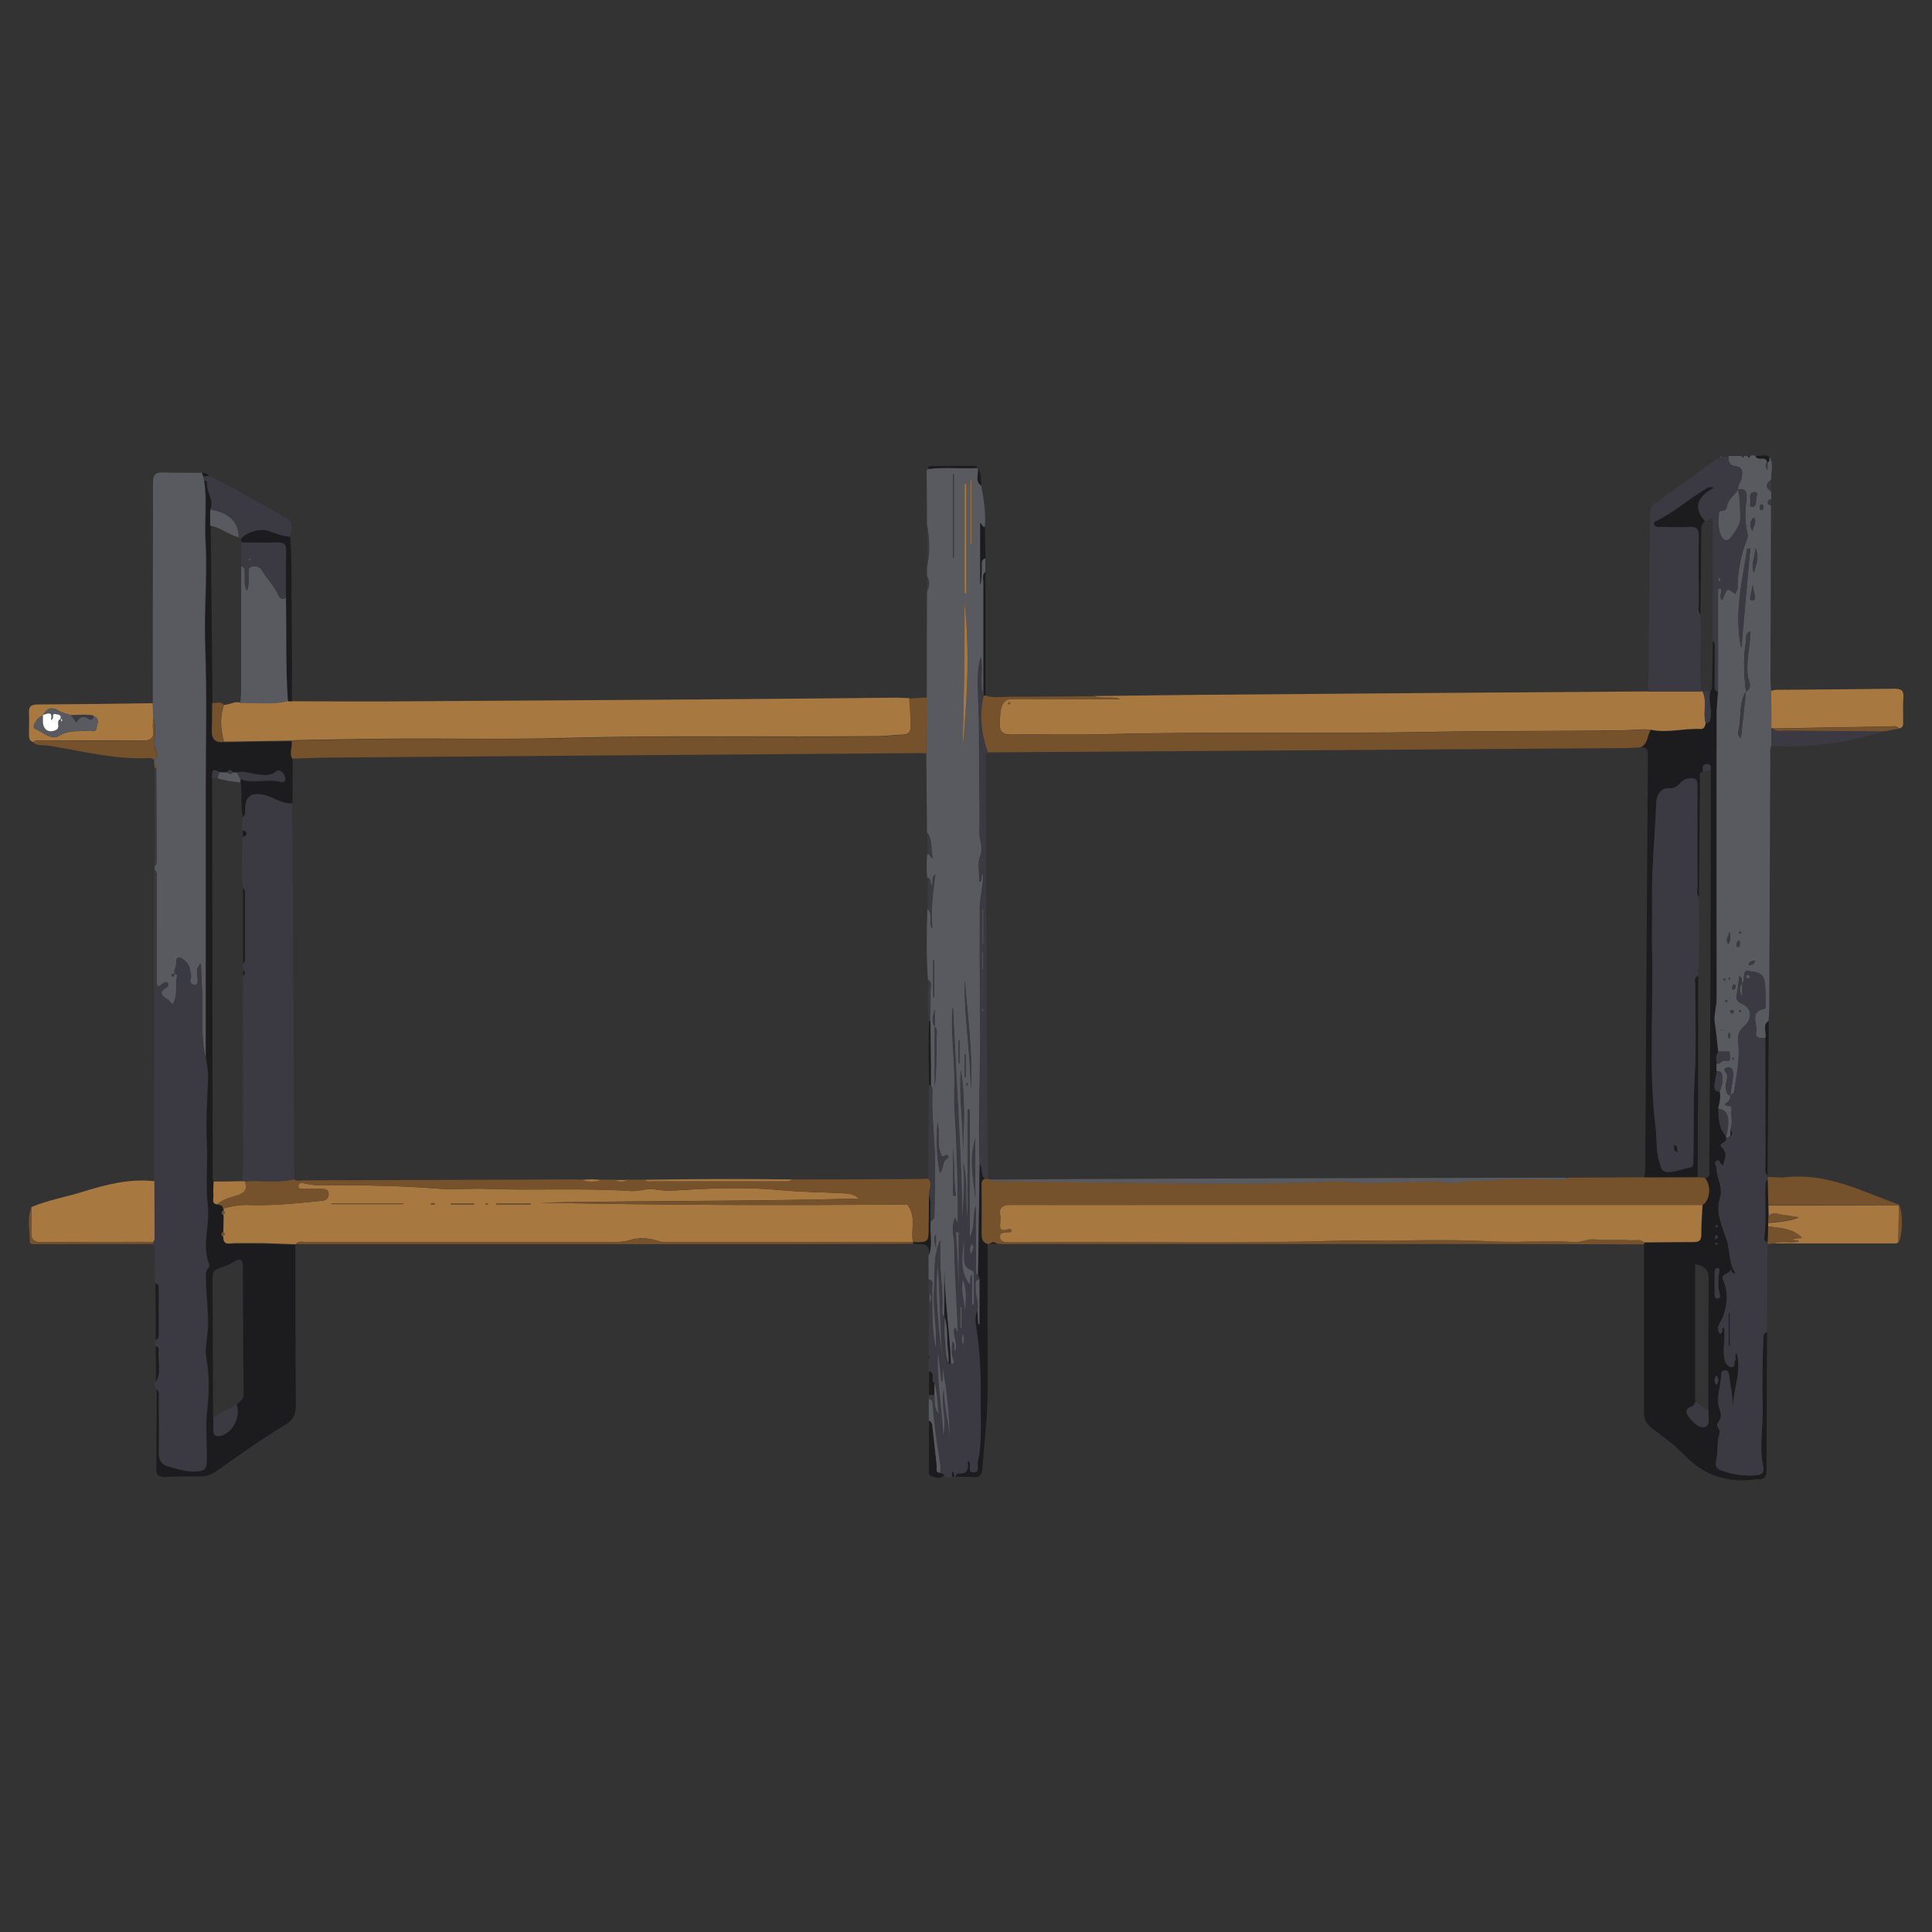 <?xml version="1.0" encoding="UTF-8"?>
<svg id="katman_1" data-name="katman 1" xmlns="http://www.w3.org/2000/svg" version="1.1" viewBox="0 0 1080 1080">
  <rect x="0" y="0" width="1080" height="1080" fill="#333333" stroke="none"/>
  <path d="M518.1,389.7c0-19.7,0-39.4.1-59.1,1.4-2.9,1.6-5.8,0-8.7,0-1.8,0-3.7,0-5.5,1.8-7.6,1.4-15.3,0-22.9,0-9.7-.1-19.5-.2-29.2,0-.8-.2-1.8,1-2.2,9.2-1.2,18.5,0,27.7-.6,0,0-.1,0-.1,0,.8,3.3-2,7.3,1.9,9.9,1.4,7.7,2.7,15.3,2,23.2-1.6.2-1.5-1.7-2.6-2.2v34.8c.8-3.6.8-7.2.8-10.8,0-1.8-.4-3.8,2.1-4.3,0,2.6,0,5.1,0,7.7-2,1.5-1.1,3.7-1.1,5.6,0,21.1,0,42.3,0,63.4,0,0,0,0,0,0-2.5-6.7,0-13.9-1.5-21.5-2,7.4-1.8,14.3-1.5,20.9.9,19.4.4,38.8.8,58.1.1,6.2.1,12.4,0,18.6-.1,4.6,2.3,8.9.3,14-1.5,4.1-.3,9.2-.3,14.2,2.1-1.4.3-3.5,2-4.7.3,6.5-1.8,12.7-1.8,18.9-.1,21.5,0,43,.2,64.5.3,26.3-1.3,52.6-.3,78.9-.3,20.8-.6,41.6-.9,62.4-1.9-1.3-1.2-3.3-1.3-5,0-6.6,0-13.1,0-19.7,0-4.9,0-9.8,0-14.7-1.7,6.2-.3,12.6-3.5,18.5v-72c-.3,0-.7,0-1,0v62.1c-1.9-10.8.4-21.9-2.8-32.7,1.9,11.6,0,23.2-.2,34.8-.6-40.5-3.5-81-5.3-121.5-.4,1.8-.3,3.6-.4,5.3-.4,14.2,1.9,28.3,1.2,42.6,0,2,0,4,0,6,1.3,22.1,2.2,44.2,2,66.4-1.7,0-.4-2.1-1.8-2.2-1.1,3.5-1.2,6.8-.6,10.5.8,4.6.3,9.4.6,14.2.6,12.9,1.2,25.8,1.9,38.9-1.6-.5-.6-2.1-2-2.2-1.1,4.4,2.3,8.7.4,13.1-1.4-1.6.4-4-1.5-5.6-.4,3.5-.6,6.6.5,9.9.3,1,1.4,3.3-1.6,2.4-.4-17.5-3.4-34.9-3.5-52.4v26.1c-1-.7-1.2-1.8-1.1-2.9.7-11.1-1.4-22.1-1.1-33.2,0-2.1,0-4.3,0-6.7-4.1,9.6-2.9,19.3-3.4,28.8-.6,10.1,1.8,20.1.9,31.6-2.5-12.1-1.8-22.8-2-33.5,0-1.7,1.1-4.2-2-4.9,0-4.4,0-8.8-.1-13.2,2.6-6.4.3-13.1,1.2-19.6,1.9-.3,2.1-1.7,2.1-3.2.2-9.4.2-18.8.3-28.2.1-13.2-1.9-26.3-1.5-39.6,0-1.6.5-3.3-1-4.6,0-2.9,0-5.8,0-8.7.1-.1.4-.3.4-.3-.1-.3-.3-.5-.4-.8-.1-8.7-.2-17.4-.3-26.1.1-5.6.4-11.1.2-16.7,0-2.1,1.3-4.7-1.3-6.4-.9-13.2-.7-26.4-.3-39.6,3.7,3.1.2,7.6,2.7,11-1.1-9.9.4-19.7,1.6-30.4-2.4,2.4-.7,4.6-2,6.3-1.3-1.2.3-4-2.4-4.3-.4-4.4-.4-8.8,0-13.3,1.6-.2,1.3,1.8,3.2,2.4-1.5-5,.1-10.1-3.3-14.4-.1-14.9-.3-29.7-.4-44.6,0-10.4.1-20.8.2-31.2ZM522.5,573.8v-9.7c-.7,3.3-2.2,6.6,0,9.7v33.8c1.1-9.2,1.1-18.4,1-27.7,0-2.1.9-4.4-1-6.2ZM538,420.2c2.5-28,4.4-55.9,1.1-83.8.3,28-.3,55.9-1.1,83.8ZM539.3,547.8c-.4,20.5,3.2,40.7,3.4,61.1,1.2-20.5-1.8-40.8-3.4-61.1ZM539.2,331.7c.3,0,.7,0,1,0v-61.1c-.3,0-.7,0-1,0v61.1ZM537.1,598.2c-1.1,15.6,1.6,31.1,1.2,46.6.5-15.6,1.4-31.2-1.2-46.6ZM545.2,670.1v-33.6c-3.7,11.9-.9,22.8,0,33.6ZM524,627.6c-.5,9.2-.6,18.4,1.4,28.2,2.3-2.8,1.1-6.7,4.4-8.3.6-.3.2-2.6-1.2-1.7-2.7,1.8-2.3-.1-2.9-1.7-2.1-5.4,0-11.1-1.7-16.5ZM533.2,265c-.2,0-.3,0-.5,0v46.7c.2,0,.3,0,.5,0v-46.7ZM543,268.4c-.2,0-.3,0-.5,0v35.9c.2,0,.3,0,.5,0v-35.9ZM532.8,641.9v26.5c.5,0,1,0,1.5,0-1.2-8.8-.7-17.6-1.5-26.5ZM522.2,536.7c-.2,0-.3,0-.5,0v20.7c.2,0,.3,0,.5,0v-20.7ZM539.8,589.4c-.2,0-.4,0-.5.1v12.6c.2,0,.4,0,.5,0v-12.7ZM535.9,594.3c.2,0,.4.1.5.2v-12.9c-.2,0-.4,0-.5,0v12.7ZM523.2,697.6v-7.6c-1.8,2.5-.5,5,0,7.6ZM540.6,605.3c-.2.3-.5.6-.5.8,0,.3.2.6.4.9.2-.3.5-.5.5-.8,0-.3-.2-.6-.4-.9Z" fill="#595960" stroke-width="0"/>
  <path d="M165.3,695.5h-.3c0,.1-.3,0-.3,0-5.9-.2-11.9-.4-17.8-.6-.4,0-.8,0-1.3,0-4.3,0-8.6,0-13,0-.4,0-.8,0-1.3,0-3,0-6.9,1.6-6.9-3.9,1.6-.7,1.6-1.5,0-2.3,0-3.2.1-6.5.2-9.7,1.4-.8,1.4-1.6,0-2.3,0-.4,0-.7,0-1.1,4.7-1.3,9.6-2.2,14.5-2,13.6.5,27.1-1,40.6-2.3,2.5-.2,3.8-1.3,4-3.6.2-2.8-2-3.1-4.1-3.1-3.1,0-6.2,0-9.3,0-1.3,0-3.5.5-3.5-1.5,0-2.4,2.6-1.8,3.9-1.5,7.2,1.8,14.5.8,21.8.9,17.1.2,34.1.5,51.2,1.9,9.5.8,19.3-.2,29.1.2,26.6,1,53.2-.6,79.8,1.2,4.5.3,9-1.7,13.5-.9,5.3.9,10.3.7,15.7.3,18.2-1.1,36.6-1.6,54.7.1,11.3,1.1,22.5,1.1,33.7,1.7,3.5.2,7.4.2,9.8,3-59.4,1.6-118.8,1.1-178.1,2.3,69.1,1.4,138.3,1.6,205.3,1,5.4,7.3,1.7,14.3,3.2,21h0c-45.2,0-90.4,0-135.6,0-2.4,0-4.7.2-7-.6-5.1-1.7-10.3-2.1-15.5-.5-4.2,1.3-8.6,1.1-13,1.1-56,0-111.9,0-167.9,0-2.1,0-4.4-.9-6.1,1.2ZM185.2,672.7c0,.1,0,.3,0,.4h40.1c0-.1,0-.3,0-.4h-40.1ZM296.6,673.3c0-.2,0-.4,0-.5h-19.2c0,.2,0,.4,0,.5h19.3ZM265,673.3c0-.2,0-.3,0-.5h-12.9c0,.2,0,.3,0,.5h12.9ZM240.7,673.2c.6.1,1.1.3,1.6.3.3,0,.6-.3.9-.4-.4-.8-1.1-.6-1.8-.5-.2,0-.4.3-.8.6ZM273,673c-.3-.2-.6-.4-.9-.4-.3,0-.5.3-.8.4.3.1.6.4.8.4.3,0,.5-.3.8-.4Z" fill="#a77840" stroke-width="0"/>
  <path d="M987.8,744.8c-.1,25.7-.3,51.4-.3,77.1,0,3.8-1.5,5.4-5.2,5-.2,0-.4,0-.5,0-15.9,2.3-29.4-1.9-40.7-14-5.2-5.5-11.6-9.9-17.7-14.5-3.2-2.4-4.5-5.2-4.4-9.3.1-31.2,0-62.3,0-93.5.2-.3.2-.6.2-1,9.3,0,18.5-.3,27.8-.2,3.1,0,4.1-1.1,4.1-4.1,0-5.6.4-11.1.7-16.6,4.3-2.7,5-10.9,1.3-15.2,3.6-.3,2.3-3.1,2.4-5,.3-38.6.5-77.2.7-115.8.1-35.7.1-71.4.1-107.1,0-1.7.3-3.6-2.2-3.4-2.8.2-2,2.5-2.1,4.2-2.8.5-1.7,2.7-1.7,4.3-.2,22-.4,43.9-.6,65.9-1.5-1.8-.8-3.9-.8-5.8,0-18.8-.1-37.6,0-56.4,0-4-1-4.5-5.1-4.1-4.5.4-5.3,5.9-10.3,5.4-5.2-.5-7.4,4-7.6,8.5-.6,18.1-2.6,36.1-2.3,54.2.2,8.9-.2,17.9,0,26.8.9,33.5-2.1,67.1,2,100.6.8,6.4,0,12.9,2.2,19.2,1,3.1.9,5.5,5.5,5.2,4.1-.3,7.6-1.8,11.5-2.5,2.2-.4,1.8-2.4,1.8-4,.5-15.7-.1-31.4.8-47.1,1-16.9.3-33.9.3-50.9,0-1.8-1-4.2,1.6-5.2,0,8.4,0,16.8,0,25.2,0,29.2-.2,58.4-.3,87.5-10,0-19.9,0-29.9.1.2-1.2.6-2.5.6-3.7.5-77.5.9-155,1.5-232.6,0-3.6-1.3-4.4-4.3-4.2,4.5-1.8,3.9-6.5,5.9-9.8,9.3,2,18.6-.9,27.9-.4,2.1.1,2.4-1.7,2.9-3.3,2.9-.1,2.5-2.2,2.8-4.2.5-4.6-1.5-9.1-.2-13.7,1.2-1.8.8-3.8.9-5.8.2-7.5.3-14.9.4-22.4,1.7,1.4,1.1,3.3,1.1,5.1,0,6.3,0,12.7,0,19,0,1.7-.6,3.8,1.9,4.5-.3,4.2-.8,8.3-.8,12.5,0,53.1,0,106.1,0,159.2,0,4.6-1.7,8.9-1,13.6.8,5.4,1.3,10.8,1.9,16.2-1.9,2-.8,4.4-.9,6.7,0,1.4,0,2.8,0,4.2-.4,2.3-.9,4.5-1.2,6.8-.3,2.2-.3,4.5,3,4.4.7,3.4,0,6.6-.9,9.8,0,5.5.3,11,4.4,15.3,0,.4,0,.7,0,1.1.6,2.4-5,2.2-2.4,4.8,3.4,3.4,1.7,6.5.6,10-1.8-.2-1.5-3.6-3.6-2.5-1.9,1,0,2.6,0,3.9,0,5.6,3.8,11,2,16.6-2.7,8.4,1.1,16.1,3.5,23,2.3,6.6,1.1,13.5,5.2,19.5-2.8.2-2.6-3.1-2.8-2.2-.6,2.8-6,2-4.1,6.1,2.9,6.6,2.3,13.1,0,19.9-1,3-4.7,5.9-1.9,9.9,2.2-.6.4-3.2,2.2-3.8,1.2,6.1-1,12.2.5,18.4.6,2.5,2.2,3.7,3.7,3.9,2.5.4,1.1-2.5,2.1-3.7,1-1.2-.9-2.8.9-4.1,3.3,11.5-3.1,22.2-1.9,33.4-.1-6.9-1.2-13.6-2.3-20.4-.2-1.2-.3-3.2-2.2-3.4-1.3-.2-2.1,1.1-2.2,2-.1,6.8-3.3,13.6-.8,20.3.8,2.2.6,4.2-.2,5.6-1.4,2.6-2,2.5-.6,4.6.8,1.3.8,2.2.4,3.5-1.1,3.7-.8,7.6-1.1,11.3-.2,2.5-2.4,6.9,1.8,8.5,6.1,2.3,12.4,3.4,19,3,3.7-.2,5.7-1.1,4.9-5-2.4-11.2,0-22.4-.3-33.6-.4-12.8-.1-25.8.4-38.7,0-1.4.4-2.5,2-2.7ZM955,788.2c0-24.4-.1-48.8.2-73.2,0-5.1-1.9-7.2-7.6-8.3,0,25.9,0,51.5,0,77.1-.4.7-.7,2-1.3,2.2-5,1.6-3.8,4.3-1.3,7.2,2.2,2.5,5.1,5.4,8.1,4.4,3.2-1.1,1.8-5.3,1.9-8.3,0-.4,0-.7,0-1.1ZM958.5,717.3c0,2.2,0,4.4,0,6.5,0,1.1.4,2.3,1.9,2,1.1-.2,1.3-1.2,1-2.1-1.2-4.3-1.1-8.6-.3-12.9.2-1,.1-1.9-1.1-1.9-1.1,0-1.5.9-1.5,1.9,0,2.2,0,4.4,0,6.5ZM959.5,768.8c-1.4,2-1.4,3.4,0,5.4,1.4-2,1.4-3.4,0-5.4ZM959.1,692.9c.5-.6,1.1-.9,1.1-1.3,0-.4-.3-.8-.5-1.3-.4.3-.9.5-1,.9-.1.4.2.9.4,1.6ZM960.2,695.4c-.2-.3-.3-.7-.5-.7-.2,0-.5.2-.8.4.3.3.5.7.8,1,.2-.2.4-.4.6-.6ZM960.3,685.7c-.1-.3-.2-.8-.4-.9-.2,0-.6.2-.9.3.2.4.4.7.6,1.1.2-.2.5-.4.8-.5Z" fill="#1c1c1f" stroke-width="0"/>
  <path d="M953.5,404.2c-.4,1.6-.7,3.4-2.9,3.3-9.3-.5-18.6,2.4-27.9.4-4.8-.5-9.6.2-14.4.3-36.1.6-72.2.2-108.3.9-60.5,1.2-121-.3-181.5,1.3-17.9.5-35.8,0-53.7.2-4,0-5.9-1.5-5.9-5.1-.1-10.4,1.6-14.5,6.1-14.7.9,0,1.8,0,2.7,0,11.9,0,23.7,0,35.6,0,7.7,0,15.4,0,23.1,0-5-1.8-10.2.1-15.1-1.7,19.9-.2,39.7-.5,59.6-.7,83.5-.7,167-1.3,250.5-1.9,9.9,0,19.7,0,29.6,0,0,0,.4-.2.4-.2l.4.2c2.8,5.7,0,11.9,1.7,17.6ZM564.8,393.4c-.1-.3-.2-.8-.4-.8-.2,0-.6.2-.9.3.1.3.2.8.4.8.2,0,.6-.2.9-.3Z" fill="#a77840" stroke-width="0"/>
  <path d="M163.2,392c17.5,0,35,.2,52.5.1,66.4-.4,132.7-.8,199.1-1.3,28.8-.2,57.7-.5,86.5-.8,2.4,0,4.7.2,7.1.3.3,4.9.9,9.8.8,14.6,0,2.5-.2,5.6-4.2,5.7-4.7.1-9.4.9-14.1.9-58.6.6-117.1-.6-175.7,1-31.7.9-63.4.2-95,.4-17.8.1-35.6.5-53.3.8-1.3,0-2.5.2-3.8.3-12.7.2-25.3.4-38,.6-1.7-6.9-2.3-13.7.1-20.6,3.2.1,6-2.3,9.3-1.2,8.9-.3,17.8,1.2,26.6-1.1.7,0,1.5,0,2.2.1Z" fill="#a77840" stroke-width="0"/>
  <path d="M86.2,427.2c0-.8,0-1.7,0-2.5,3.4-2.6.3-5.6.2-8.3-.1-5.1,1.2-10.3-.7-15.3,0-2.7-.2-5.3-.3-8,0-29.6,0-59.1.1-88.7,0-11.5.1-23,0-34.5,0-4.1,1.1-6,5.6-5.8,7.3.3,14.6.1,21.8.2.3.7.5,1.4.8,2.1.1.7.2,1.3.3,2,1.8,11.3.1,22.8.8,34.2,1.1,19.3-.9,38.7-.2,58.1,1.1,28.8.3,57.6.3,86.4,0,48.1,0,96.2,0,144.3-2.8-12.1-1.4-24.4-1.9-36.6-.2-5.2-.5-10.3-.7-16.2-3.6,3.2-1.7,6.2-1.8,9,0,1.4.2,3.3-2,3-1.7-.2-2.6-1.6-2-3.2.7-1.7,0-3.2-.2-4.8-.4-3.8-3.8-6.8-6-7.3-2.7-.6-1.1,4.2-2.5,6.3-.5.6-.3,1.8-.3,2.7-.8.1-1.7,0-1.7,1.3,0,.1.2.3.3.3,1.2,0,1.2-.9,1.3-1.7.6.3,1.8.8,1.7.9-1.5,5.2.7,11.1-2.7,16.5-1.1-1.2-1.8-2.3-2.8-2.9-3.5-2.1-5.2-4.1-.4-6.7.8-.4,1-1.6.5-2.4-.7-1-1.5-.3-2.4,0-1.2.3-1.6,2.2-3.2,1.6-1-1.7-.5-3.6-.5-5.3,0-18,0-36-.1-54,0-1.9.8-4-1.1-5.6,0-.7,0-1.4,0-2.1,1.2-.9,1.1-2.2,1.1-3.5,0-17.1-.1-34.2-.2-51.4.2-1,0-1.8-1.2-2Z" fill="#595960" stroke-width="0"/>
  <path d="M960.5,588.1c-.6-5.4-1.1-10.8-1.9-16.2-.7-4.6,1-9,1-13.6-.1-53.1,0-106.1,0-159.2,0-4.2.5-8.3.8-12.5,0-19.2,0-38.3,0-57.5.6,0,1.1,0,1.7,0,.9,2-1.7,4.5.7,6.4,3-7.7,2.5-6.8,7.3-3.5.4-1.2,1.2-2.4,1.2-3.6.1-9.3,1.9-18.3,5.3-27,.4-1.1.5-2.6.2-3.7-1.6-6.3-1.2-12.8-.5-19,.5-4.7-.9-5.5-4.7-5.1h0c-.3-2.3,1.3-4.1,1.9-6.2.7-3,1-6.3-3.1-6.8-3.9-.4-4.2-2.7-4.2-5.7,2.5,0,5.1,0,7.6,0,.1.2.3.5.4.7.3-.2.5-.5.8-.7.7,0,1.4,0,2.1,0,.4,1.2.8,1,1.2,0,1-.5,2.1-.5,3.1,0,1.1,3.1,5.9-.6,6.5,3.5-1.2,1.1-1.3,2.2.2,4.5v-4.3c1.4-.8,1-2.1,1-3.4,2.6,4.2.8,8.7,1,13-3.3,2.2-3.2,4.3,0,6.5,0,1.5,0,3,0,4.5-.9,0-1.7.2-1.9,1.3-.2,1.4.7,1.7,1.8,1.9-.1,32.7-.2,65.3-.3,98,0,2,.3,4,.4,5.9,0,7,0,13.9.1,20.9,0,3.3,0,6.6,0,9.9-1,1.9-.6,3.9-.6,5.9-.2,47.1-.4,94.1-.6,141.2,0,2.2-.3,4.3-.4,6.5-3.8,2.6-.8,6.5-1.8,9.6-2.4,0-5.8.1-5.1-3.1,1.1-4.6-4.3-11.8,4.9-13.4.2,0,.4-.9.4-1.4-.3-4.7.3-9.3-.6-14.1-1-5.3-5.7-4.8-8.7-5.6-3.3-.9-2.6,3.3-3,5.6,0,.5-.6.9-.9,1.3h0c-.3-1.3.7-3-1.6-4-.4,3.3-.6,6.5-1.2,9.5-.5,2.7-.8,4.3,2.6,5.8,5.9,2.6,6.2,8.6,1.2,12.9-2.5,2.2-3.6,4.9-3.2,8.2,1.2,9.4-.9,18.6-2.2,27.8-.2,1.3-.9,1.9-2.1,2,.6-3.9,1.3-7.8,1.6-11.7,0-1.3-.4-3.4-2.7-3.5-1.3,0-2.7,1.1-2.1,1.8,3.2,3.4-.3,7,.7,10.4.4,1.4.4,2.9,2.3,3.1.6,2.6-1,4.1-3,5.3,1.2,1.6,4.2-.2,3.8,3-.4,3.8.9,7.7-.7,11.5,0,1,0,2,0,3.1-.5.9-1.3,1.2-2.3,1.2,0-.4,0-.7,0-1.1.4-1.9,1-3.9,1.1-5.8.3-4.4.1-8.5-5.6-9.4.8-3.2,1.7-6.4.9-9.8.5-2.1,1.6-4,1.4-6.3-.2-2.3.6-5.1-3.2-4.9,0-1.4,0-2.8,0-4.2,2.1.3,3.1-2.7,5.4-1.7,1.4.6,2.1-.2,2.1-1.5,0-1.2-.1-3.5-.4-3.5-2-.2-4.1,0-6.2,0ZM976,386.6c2.7-1.4,2.5-3.8,1.7-6.1-1-2.8-.9-5.5-.9-8.4,0-6.3,1.7-12.6,1.7-19.2-3.3,1.3-2.1,3.8-2.5,5.7-1.6,9.3-1.2,18.6,0,28-4.3,6.7-2.4,14.6-4.2,21.8-.3,1.2-.5,2.8,1.4,4.3,1-9,1.9-17.6,2.8-26.1ZM973.4,362.4c1.7-19.2,3.4-37.4,5-55.7h-1.7c-2.7,18-7.5,35.9-3.3,55.7ZM981.2,306.2c.3,4.6-2.8,9.2-.8,13.9,1.5-4.6,3.2-9.1.8-13.9ZM980.5,275c-3.6.9-1.6,3.9-2.1,5.9-.3,1.3,0,3.1,1.6,2.4,2.6-1.1,1-4.2,2.1-6.3.6-1.1-.3-2.1-1.7-2ZM979.6,297c.2-2.5,2.8-4.7.9-7.9-3,2.7-2.2,5.3-.9,7.9ZM979.8,326.7c-.6,2.8-.9,4.7-1.3,6.6-.2,1.1-.5,2.4,1,2.4,1.1,0,1.7-1.2,1.4-2.4-.4-1.9-.7-3.8-1.2-6.6ZM966.9,520.8c-.9,3.1-2.4,4.6-.9,7,1.7-1.9,1.1-3.7.9-7ZM972.3,525.5c-1.4.9-2,2.1-1.4,3.6,0,.2.6.2.9.4,1.2-1.2.9-2.5.4-4ZM984.7,282c-1,.1-1,.9-1,1.6,0,.7,0,1.6,1,1.6,1,0,1-.9,1-1.6,0-.7,0-1.5-1-1.6ZM977.4,539.4c1.9.2,3.1-.2,3.7-2.2-1.9-.2-3.1.1-3.7,2.2ZM968.8,550.4c-.1.5-.4,1.1-.5,1.8,0,.7.3,1.6,1.2.9.5-.3.6-1.2.7-1.9,0-.5-.4-1-1.4-.8ZM966.9,565.2c.7.9.9,1.3,1.2,1.6.4-.3.9-.5,1-.8.2-.7,0-1.4-.9-1.4-.4,0-.9.4-1.3.6ZM966.6,580.7c.9-1.2.8-2.4,0-3.8-.7,1.5-.7,2.6,0,3.8ZM973.4,521c-.3-.1-.7-.4-.9-.3-.2,0-.3.6-.4.9.3.1.7.4.9.3.2,0,.3-.6.4-.9ZM965.6,559.3c-.3-.1-.6-.3-.9-.4-.1.3-.4.7-.3.9,0,.2.6.3.9.4.1-.3.3-.6.4-.9ZM972.5,565.8c.3-.1.7-.2.8-.4,0-.2-.2-.6-.3-.8-.3.2-.7.4-1,.5.2.2.3.5.5.7ZM964.6,547.3c-.3-.1-.6-.3-.9-.4-.1.3-.4.7-.3.9,0,.2.6.3.9.4.1-.3.3-.6.4-.9ZM966.7,546.2c-.2.3-.4.6-.4.8,0,.3.2.6.4.8.2-.3.4-.5.4-.8,0-.3-.2-.6-.4-.9ZM968.8,592.8c.2-.3.4-.6.4-.9,0-.3-.3-.6-.4-.9-.2.3-.4.6-.4.9,0,.3.3.6.4.9ZM962.4,575.7c-.1,0-.3,0-.3,0,0,.1,0,.3,0,.4.2,0,.4,0,.6-.1,0-.1-.1-.3-.2-.4Z" fill="#595960" stroke-width="0"/>
  <path d="M86.5,486.2c1.9,1.6,1.1,3.7,1.1,5.6,0,18,0,36,.1,54,0,1.8-.5,3.6.5,5.3,1.6.6,2-1.3,3.2-1.6.8-.2,1.7-1,2.4,0,.5.8.3,2-.5,2.4-4.8,2.6-3,4.6.4,6.7,1,.6,1.7,1.7,2.8,2.9,3.4-5.3,1.3-11.2,2.7-16.5,0-.1-1.1-.6-1.7-.9h0c0-.9-.1-2,.3-2.6,1.4-2.1-.2-6.9,2.5-6.3,2.2.5,5.6,3.4,6,7.3.2,1.6.9,3,.2,4.8-.6,1.6.3,3,2,3.2,2.3.2,2-1.6,2-3,.1-2.8-1.8-5.7,1.8-9,.3,5.8.5,11,.7,16.2.5,12.2-.9,24.5,1.9,36.6.6,3.6,1.3,7.1,1.2,10.8-.3,11.9-1.3,23.9-.7,35.7.6,12.2-.7,24.4.6,36.6,1.2,10.7-3.5,21.6.8,32.3.2.5-.2,1.5-.6,2-1.7,1.8-1.3,4.1-1.3,6.2,0,8.5,1.3,17,1.2,25.6,0,6.3-2.1,12.5-.9,19,1.7,9.6,1.5,19.3.4,28.8-1.1,9.5,0,19-.2,28.4,0,4.1-1.2,5.2-4.2,5.6-6.3.9-12.3-1.1-18.1-2.9-3-.9-4.8-3.7-4.7-7.7.4-10,.2-20,0-30.1,0-1.9.7-4.1-1.5-5.5-.6-1.3-.6-2.6,0-3.9,3.2-5.6.7-11.7,1.5-17.5.2-1.2-.4-2.1-1.7-2.4v-3.4c1.6-.4,1.7-1.6,1.7-2.9,0-8.6,0-17.3,0-25.9,0-1.4-.3-2.5-1.8-2.8,0-5.7-.1-11.4-.3-17.1,0-1.7.9-3.6-1.1-4.9,0-.4,0-.7,0-1.1,1.1-1,.9-2.3.9-3.5,0-10.2,0-20.3-.1-30.5,0-23.5.2-47.1.2-70.6,0-34.5,0-69,0-103.5Z" fill="#3b3941" stroke-width="0"/>
  <path d="M87.2,776.3c2.2,1.4,1.5,3.6,1.5,5.5,0,10,.3,20.1,0,30.1-.2,4,1.7,6.8,4.7,7.7,5.8,1.7,11.8,3.7,18.1,2.9,3-.4,4.1-1.5,4.2-5.6.2-9.5-.9-18.9.2-28.4,1.1-9.5,1.3-19.3-.4-28.8-1.2-6.4.8-12.6.9-19,.1-8.6-1.1-17-1.2-25.6,0-2.2-.4-4.4,1.3-6.2.4-.5.8-1.5.6-2-4.4-10.7.4-21.6-.8-32.3-1.4-12.2,0-24.4-.6-36.6-.6-11.8.3-23.8.7-35.7.1-3.7-.6-7.2-1.2-10.8,0-48.1,0-96.2,0-144.3,0-28.8.7-57.7-.3-86.4-.7-19.4,1.4-38.7.2-58.1-.7-11.4,1-22.8-.8-34.2.6.3,1.7.7,1.7.9-.8,5.4,4.3,10.1,1.8,15.6,0,3,0,6,0,9,0,6,.1,12,.2,18.1.3,27,.5,54,.8,81,0,5.1,0,10.1-.2,15.2-.2,4.8,1.6,7.2,6.6,6.7,12.7-.2,25.3-.4,38-.6,1,3.2-1.4,6.6.4,9.7,0,8.4,0,16.7-.1,25.1-5.7.5-10.1-3.2-15.2-4.5-7.1-1.8-10.9.2-11.1,7.3,0,1.7.6,3.7-1.3,5-1.6-6.4-.5-12.9-1.3-19.3,0-.6,0-1.2,0-1.9,7.2,2.5,14.7-.4,21.9,1.3,1.1.3,2.9.5,3.1-1.2,0-1.1-.5-2.6-1.2-3.5-.9-1.1-2.4-2.1-3.8-.9-3.3,2.9-6.8,2.1-10.7,1.6-3.7-.4-7.4-2.2-11.3-1-.7,0-1.3,0-2,0-1-1.8-2.1-1.8-3.3-.1-1.5,0-2.9,0-4.4,0-4-1.8-4.2-1.7-4.3,3.4,0,73.6.2,147.1.3,220.7,0,1.6-.4,3.3.8,4.7,0,2.7-.3,5.4-.1,8.1.1,1.7-1.2,4.3,2.1,4.6,1.3.5,3.3.3,3.3,2.5,0,.4-.1.7,0,1.1-1,.8-1,1.6,0,2.3,0,3.2-.1,6.5-.2,9.7-.9.7-.9,1.5,0,2.3,0,5.4,3.8,3.9,6.9,3.9.4,0,.9,0,1.3,0,4.3,0,8.6,0,13,0,.4,0,.8,0,1.3,0,5.9.2,11.9.4,17.8.6,0,29.5,0,59,.3,88.5,0,5.5-.7,9.1-6.4,12.4-13.3,7.8-25.8,17.1-38.5,25.9-2.7,1.8-5.3,2.7-8.6,2.6-6.6,0-13.1,0-19.7.4-3.2.1-4.8-1-4.8-4.3,0-14.9.2-29.9.2-44.8ZM119.2,792.2c0,2.4.2,4.7.1,7.1-.1,3.1,1.6,3.9,4.1,3.3,6.7-1.5,11.3-10.8,8.8-17.5,1.8-1.6,4-2.4,4-5.8-.3-23.8-.4-47.7-.4-71.5,0-3.9-1.7-4.7-4.5-2.8-2.7,1.8-5.7,2.9-8.6,3.8-3.3,1.1-3.9,2.7-3.9,5.8.2,25.8.2,51.7.3,77.5Z" fill="#1c1c1f" stroke-width="0"/>
  <path d="M919,658.2c10,0,19.9,0,29.9-.1,1.4.1,2.7.2,4.1.3,3.7,4.3,3,12.5-1.3,15.2-1.6,0-3.3,0-4.9,0-97.3,0-194.6,0-291.9,0-30.1,0-60.2.1-90.4,0-4.1,0-6.2,1.8-5.4,5.3.4,2,.3,3.7,0,5.4-.4,3,.8,3.6,3.3,3.2,1.1-.2,2.3-1.4,3.2.3-.3,1.3-1.4,1-2.2,1.1-1.9.2-4.6-.3-4.4,2.7.2,2.8,2.7,2.9,5.1,2.8,1.5,0,2.9,0,4.4,0,60-.5,120,1.1,180-.9,11-.4,22.1.4,33.2,0,18-.5,36-.4,54.1.5,14.6.7,29.4-.8,44.1.3,3.9.3,7.6-1.9,11.2-1.5,6.8.7,13.5,0,20.2.5,2.6.2,5.5-1.1,7.8,1.3,0,.3,0,.7-.2,1-29,0-58-.2-87-.2-90.5,0-180.9,0-271.4,0-1.1,0-2.2-.1-3.3-.2-1.3-1.1-2.6-1.1-3.9,0-.4,0-.8.2-1.2.2-2.7-.9-3.4-2.7-3.4-5.4.1-8.9,0-17.7,0-26.6,0-1.8-.4-3.8,1.9-4.6.5,0,1,.2,1.4.2.4,0,.7.1,1.1.2,1.1,1.3,2.7,1,4.1,1,23.4.1,46.8.6,70.2.9,39.3.4,78.7,1.2,118.1-.8,6.1-.3,12.3,1,18.5.9,11.9-.1,23.8-.8,35.7-.9,4.9,0,10,1.6,14.6.7,8.1-1.7,16.3-.8,24.4-1.6,9-.9,18.2-.1,27.3-.3,3.7,0,7.6,1,11.3-.8,13.9,0,27.8-.1,41.6-.2Z" fill="#75512c" stroke-width="0"/>
  <path d="M965,636.3c.9,0,1.8-.3,2.3-1.2,1.2-1,1.2-2.1,0-3.1,1.6-3.8.2-7.7.7-11.5.4-3.2-2.7-1.4-3.8-3,2.1-1.1,3.6-2.7,3-5.3h.1c1.2-.3,1.9-.8,2.1-2.2,1.3-9.2,3.5-18.4,2.2-27.8-.4-3.3.7-6,3.2-8.2,5-4.4,4.7-10.3-1.2-12.9-3.4-1.5-3.1-3.1-2.6-5.8.6-3.1.8-6.2,1.2-9.5,2.3,1,1.3,2.7,1.6,3.9-2,2.4-.8,5,0,7.5v-7.5c.3-.4.8-.8.9-1.3.4-2.3-.3-6.5,3-5.6,2.9.8,7.7.3,8.7,5.6.9,4.7.3,9.4.6,14.1,0,.5-.2,1.4-.4,1.4-9.1,1.7-3.8,8.9-4.9,13.4-.7,3.2,2.8,3,5.1,3.1,0,23.5,0,47.1.1,70.6,0,2.1-.9,4.4,1.1,6.2.3.2.4.5.3.8,0,.4-.2.8-.3,1.2-.4.8-1.1,1.5-1.1,2.3-.5,10.3.7,20.6-.7,30.9-.1.9.9,1.5,1.7,1.9,0,.4.1.8.2,1.2-.1,16.4-.3,32.8-.4,49.3-1.6.2-1.9,1.3-2,2.7-.5,12.9-.7,25.9-.4,38.7.3,11.2-2.1,22.4.3,33.6.8,3.8-1.2,4.8-4.9,5-6.6.4-13-.6-19-3-4.2-1.6-2-6.1-1.8-8.5.3-3.7,0-7.7,1.1-11.3.4-1.3.5-2.2-.4-3.5-1.4-2.2-.8-2.1.6-4.6.8-1.4,1.1-3.4.2-5.6-2.6-6.7.6-13.5.8-20.3,0-1,.8-2.2,2.2-2,1.9.2,2,2.1,2.2,3.4,1,6.7,2.1,13.5,2.3,20.4-1.2-11.2,5.2-21.9,1.9-33.4-1.9,1.3,0,3-.9,4.1-1,1.1.4,4-2.1,3.7-1.6-.2-3.1-1.4-3.7-3.9-1.5-6.2.7-12.3-.5-18.4-1.7.6,0,3.2-2.2,3.8-2.8-4,.9-6.8,1.9-9.9,2.2-6.7,2.9-13.3,0-19.9-1.8-4.1,3.5-3.3,4.1-6.1.2-.9,0,2.4,2.8,2.2-4.1-6.1-2.9-12.9-5.2-19.5-2.4-6.9-6.2-14.7-3.5-23,1.8-5.6-2-11-2-16.6,0-1.3-1.8-2.9,0-3.9,2.1-1.2,1.9,2.2,3.6,2.5,1.1-3.6,2.8-6.6-.6-10-2.6-2.6,3-2.5,2.4-4.8ZM966.9,734.2c-.2,0-.3-.1-.5-.2v18.3c.2,0,.3,0,.5,0v-18.1ZM978.2,545.8c-.4-.4-.8-.9-1.1-.9-.3,0-.8.6-.9.9,0,.7.2,1.5,1.1,1.2.3,0,.5-.7.9-1.2ZM965.6,683v.8c0-.1.2-.2.2-.4,0-.1-.1-.3-.2-.4Z" fill="#3b3941" stroke-width="0"/>
  <path d="M971.6,273.7c3.8-.4,5.3.4,4.7,5.1-.7,6.2-1.1,12.7.5,19,.3,1.2.3,2.6-.2,3.7-3.5,8.7-5.2,17.6-5.3,27,0,1.2-.8,2.3-1.2,3.6-4.8-3.3-4.3-4.2-7.3,3.5-2.4-1.9.1-4.4-.7-6.4-.6,0-1.1,0-1.7,0,0,19.2,0,38.3,0,57.5-2.5-.7-1.9-2.8-1.9-4.5,0-6.3,0-12.7,0-19,0-1.7.6-3.7-1.1-5.1v-68.7c-1.4.7-2.9,1.4-4.3,2.1-6.9-8-4.1-14,4.9-18.7-2.4-.9-3.3,0-4.2.5-9.7,5.6-18,13.5-28.3,18.2-.8.4-1,1.1-.8,1.8.4,1.3,1.6,1.3,2.7,1.3,5.7,0,11.3.3,17,0,4-.2,5.4,1,5.3,5.2-.2,12-.1,24.1,0,36.1,0,2.6-.9,5.5.9,8,0,2.7.1,5.4.2,8.1.2,11.5-.8,23.1.2,34.6-9.9,0-19.7,0-29.6,0,.3-33.1.7-66.3,1-99.4,0-2.1.2-3.9,2.1-5.2,11.7-8.4,23.2-16.9,34.9-25.3.5-.4,1.4-.4,2.1-.5.5-.3.9-.6,1.4-.9h3.3c0,2.9.4,5.2,4.2,5.6,4.1.5,3.8,3.8,3.1,6.8-.5,2.1-2.2,3.8-1.9,6.2-2.2,3-5.9,5.9-6.3,9.2-.5,3.9-4.3,1.7-4.4,3.6-.4,4.5-.8,9.1,1.4,13.3,1.3,2.4,3.3,2.9,5.1.5,2.7-3.6,5.6-7,5.3-12.1-.2-4.9-.1-9.8-1.2-14.6ZM961.7,324.2c-.1-.4-.3-.8-.5-1.3-.2.4-.5.9-.5,1.3,0,.4.4.7.6,1.1.1-.3.3-.6.4-1Z" fill="#3b3941" stroke-width="0"/>
  <path d="M611.3,389.2c4.9,1.8,10.1-.1,15.1,1.7-7.7,0-15.4,0-23.1,0-11.9,0-23.7,0-35.6,0-.9,0-1.8,0-2.7,0-4.4.2-6.2,4.2-6.1,14.7,0,3.7,1.9,5.2,5.9,5.1,17.9-.2,35.8.2,53.7-.2,60.5-1.6,121,0,181.5-1.3,36.1-.7,72.2-.3,108.3-.9,4.8,0,9.6-.8,14.4-.3-2,3.3-1.4,8-5.9,9.8-3.1.1-6.2.4-9.3.4-78,.5-156,1.1-234.1,1.6-40.5.3-80.9.5-121.4.8-3.6-10.4-4.8-21-2.3-31.8,0,0,0,0,0,0,.4,0,.8,0,1.2,0,4.4,1.6,9,.7,13.4.7,15.6,0,31.2-.2,46.8-.3Z" fill="#75512c" stroke-width="0"/>
  <path d="M163.3,423.9c-1.9-3.2.5-6.5-.4-9.7,1.3-.1,2.5-.3,3.8-.3,17.8-.3,35.6-.7,53.3-.8,31.7-.2,63.4.4,95-.4,58.6-1.6,117.1-.4,175.7-1,4.7,0,9.4-.8,14.1-.9,4.1-.1,4.2-3.2,4.2-5.7,0-4.9-.5-9.8-.8-14.6,3.3-.2,6.5-.4,9.8-.6,0,10.4-.1,20.8-.2,31.2-1.1,0-2.2-.1-3.3-.1-109.8.8-219.6,1.6-329.5,2.5-7.3,0-14.6.4-21.8.6Z" fill="#75512c" stroke-width="0"/>
  <path d="M531.5,762.2c3,.9,2-1.4,1.6-2.4-1.1-3.2-1-6.4-.5-9.9,1.9,1.7,0,4,1.5,5.6,1.8-4.4-1.5-8.7-.4-13.1,1.4.1.5,1.7,2,2.2-.6-13.1-1.3-26-1.9-38.9-.2-4.7.3-9.6-.6-14.2-.7-3.7-.6-7.1.6-10.5,1.4,0,.1,2.2,1.8,2.2.2-22.2-.7-44.3-2-66.4-.1-2-.2-4,0-6,.7-14.2-1.6-28.4-1.2-42.6,0-1.8,0-3.6.4-5.3,1.8,40.5,4.7,80.9,5.3,121.5,0-11.6,2.1-23.2.2-34.8,3.2,10.7.9,21.8,2.8,32.7v-62.1c.3,0,.7,0,1,0v72c3.3-5.9,1.9-12.3,3.5-18.5,0,4.9,0,9.8,0,14.7,0,6.6,0,13.1,0,19.7,0,1.7-.7,3.7,1.3,5,.8.6.8,1.4.7,2.3-2.8.4-1.8,2.6-2,4.2-.4,4.5,1.9,8.8.9,13.3-1.8,3.3-1.1,6.8-.6,10.1,2.4,14.6,2.4,29.4,2.4,44,0,10,.7,20.4-1.7,30.4-.5,2.1,1.7,6-2.4,6-3.7,0-1.3-3.8-2.2-5.7,0-.2-.4-.2-1-.5.5,4.1,0,7.2-5.1,6.8-1,0-1.5.9-1.8,1.8h-.4c0,0-.3,0-.3-.1-.2-1-.3-2-.5-3-1.3.7-.7,1.9-.8,3-1.7.6-3.2.4-4.3-1.3-.8-.3-1.5-.6-2.3-.9,0-1.5.2-2.9,0-4.4-1.7-11.4-3.5-22.8-4.3-34.4,0-1.4-.5-2.5-2.1-2.7,0-.7,0-1.5,0-2.2,1,0,2.1,0,3.1,0,.6,3.3-.5,6.9,2.4,10.6-.8-6.2-.6-11.8-2.4-17.1-2.6-1.4.9-5.8-3.1-6.6,0-2.6,0-5.1,0-7.7.1,0,.4-.2.4-.3,0-.3-.2-.5-.4-.8,0-9.9,0-19.8.1-29.6,1.3-1.8,1.2-3.6,0-5.4,0-2.6-.2-5.1-.2-7.7,3.1.6,1.9,3.1,2,4.9.2,10.7-.5,21.4,2,33.5.9-11.5-1.5-21.5-.9-31.6.5-9.5-.7-19.2,3.4-28.8,0,2.4,0,4.6,0,6.7-.3,11.1,1.8,22.1,1.1,33.2,0,1.1,0,2.2,1.1,2.9,0,0,0,0,0,0,0,4.3-.4,8.7.1,12.9.5,4.5,0,9.1,2.1,13.3.4,0,.8,0,1.2,0ZM526.9,771.8c-.3.1-.5.3-.8.4-.6-5.5-1.2-11-1.8-16.5-.9,15.1,2.1,29.9,2.9,46.4,2.1-9.6-1.9-17.6.4-25.7,0,9.3,2.8,18.1,3.2,27.3-.3-13.1-1.4-26.1-4-39v7ZM526.8,759.9c-1.6-17.4-1.1-34.9-2.6-52.3-1.8,17.6.6,34.9,2.6,52.3ZM543.4,729.3c.3,0,.6,0,1,0,0-5.7,0-11.4,0-17.2,0-1-.3-1.6-1.4-2-4.4-1.5-4.3-5.1-4.1-8.8.1-2.7,0-5.4,0-8.1-1,8.6-2.5,17.4,3.2,24.8.8-1.2-.7-3.5,1.3-5.7v17ZM535.9,727v-38.3c-.5,0-1,0-1.5,0,.8,12.7,1.6,25.5,1.5,38.2ZM538.2,715.3c-1.3,7.3,1.3,13.2,1.4,19.3-.3-6.1,1.6-12.3-1.4-19.3ZM536.9,742.2c.2,0,.4.2.6.2v-11.9c-.2,0-.4,0-.6,0v11.6ZM542.8,701c.3-1.7,2.3-3,.6-5.6-1.5,2-1.3,3.7-.6,5.6ZM538.4,751.6c.6-2.2.6-4-.2-6.2-.6,2.2-.7,4,.2,6.2Z" fill="#3b3941" stroke-width="0"/>
  <path d="M86.3,660.3c0,10.2.1,20.3.1,30.5,0,1.2.2,2.6-.9,3.5-1.5,0-2.9-.1-4.4-.1-19.2,0-38.5,0-57.7.2-4.6,0-6.2-1.5-5.9-6,.3-4.5,0-9.1,0-13.6,9-3.9,18.7-5.5,28.1-8.4,13.2-4.1,26.6-7.7,40.7-6.1Z" fill="#a77840" stroke-width="0"/>
  <path d="M990.2,407.2c0-7,0-13.9-.1-20.9,1.9-1,3.9-.6,5.9-.7,21-.2,42-.3,63-.6,3.9,0,5.3,1,5,4.9-.3,4.4-.1,8.8-.1,13.1,0,1.8.3,3.8-2.4,4.2-1.3-1.9-3.3-1.1-5-1.1-21.7.3-43.5.7-65.2,1.1-.4,0-.7,0-1.1,0Z" fill="#a77840" stroke-width="0"/>
  <path d="M1061.2,694.5c-.5.2-1,.6-1.5.6-22.7,0-45.5,0-68.2,0,4.5-1.7,9.3.1,14-1.1-.9-1.2-2.6,0-3.2-1.5,1.8-.2,3.6-.4,5-.5-5.2-5.5-12.2-5.4-18.9-6.4,0-.6,0-1.3,0-1.9,5.8-.6,11.6-.8,17.1-3.1-2.9-.3-5.8-1.1-8.6-1.3-2.7-.2-5.8-2.4-8.3.7,0-2.1,0-4.1-.1-6.2,24.3,0,48.7,0,73-.1,0,0,0-.1,0-.1-.1,7.1-.2,14.1-.3,21.2Z" fill="#a77840" stroke-width="0"/>
  <path d="M85.4,393.1c0,2.7.2,5.3.3,8,0,2.2-.4,4.4-.1,6.5.6,4.9-1,6.5-6.2,6.4-18.5-.3-37.1-.1-55.6,0-1.7,0-3.7-.8-5.1.9-2.6-.7-2.5-2.7-2.5-4.8,0-3.8.2-7.6,0-11.4-.3-3.9,1.3-4.9,5-4.9,21.4-.1,42.9-.4,64.3-.7ZM52.3,400.1c-4.2-.8-8.4-.4-12.5-.2-2.4-.9-4.9-1.3-7-2.6-4-2.5-6.6-1.3-8.7,2.4h0c-1.3,1-3,1.7-3.7,3-.8,1.4-2.7,3.9-.6,4.8,4.3,1.8,8.9,6.6,13.5,3.7,5.4-3.4,10.8-2,16.1-2.8,1.5-.2,4,1.5,4.5-1.2.4-2.4,2.2-5.4-1.6-7Z" fill="#a77840" stroke-width="0"/>
  <path d="M1061.5,673.5c-24.3,0-48.7,0-73,.1-.1-4.8-.2-9.6-.4-14.5,0-.4.2-.8.3-1.2,3.3,0,6.6.6,9.8.2,23-2.6,42.8,7.9,63.3,15.3Z" fill="#75512c" stroke-width="0"/>
  <path d="M117.5,284.9c2.5-5.5-2.6-10.2-1.8-15.6,0-.2-1.1-.6-1.7-.9-.1-.7-.2-1.3-.3-2,1-.1,2.1-.3,3.1-.4,15,7.1,29.1,15.8,43.6,23.7,4.1,2.3,2.1,6.7,1.9,10.4-4.1-.4-8.1-1.6-11.9-3.2-4.3-1.8-12.7.6-15.8,4.4-.4-.3-.8-.6-1.2-.9,0-8.7-5.2-13.8-15.9-15.5Z" fill="#3b3941" stroke-width="0"/>
  <path d="M547.5,715.3c.1-.9,0-1.7-.7-2.3.3-20.8.6-41.6.9-62.4,1.8,2.5.2,6.2,2.9,8.3-2.3.8-1.9,2.8-1.9,4.6,0,8.9.1,17.7,0,26.6,0,2.7.7,4.6,3.4,5.4,0,27.4-.1,54.7,0,82.1,0,14.5-1.9,28.8-2.9,43.1-.3,4.1-1.9,5.4-5.8,5-3.1-.3-6.2-.1-9.3-.2.3-.9.9-1.9,1.8-1.8,5.1.5,5.6-2.7,5.1-6.8.6.3.9.3,1,.5.9,1.9-1.5,5.7,2.2,5.7,4,0,1.8-3.9,2.4-6,2.4-10,1.6-20.4,1.7-30.4,0-14.6,0-29.4-2.4-44-.5-3.3-1.3-6.8.6-10.1.1,2.5.3,5,.4,7.5.2,0,.5,0,.7,0v-24.9Z" fill="#1c1c1f" stroke-width="0"/>
  <path d="M18.6,415c1.4-1.7,3.4-.9,5.1-.9,18.5,0,37.1-.2,55.6,0,5.2,0,6.8-1.5,6.2-6.4-.3-2.1,0-4.4.1-6.5,1.9,5,.6,10.2.7,15.3,0,2.7,3.2,5.7-.2,8.3-.8-.9-1.9-1.1-3-1-19.1.9-37.6-4.1-56.2-7-2.8-.4-5.9.4-8.4-1.8Z" fill="#75512c" stroke-width="0"/>
  <path d="M134.6,301.3c3.1-3.9,11.4-6.2,15.8-4.4,3.8,1.6,7.7,2.8,11.9,3.2,1,17.3.6,34.6.8,52,.2,13.3.1,26.6.1,40-.7,0-1.5,0-2.2-.1-1.4-19.3-.7-38.5-1.1-57.8,0-8.8-.1-17.5.1-26.3.1-3.8-1.5-4.6-4.9-4.5-6.7.2-13.5,0-20.2,0,0-.7-.2-1.3-.2-2Z" fill="#1c1c1f" stroke-width="0"/>
  <path d="M990.2,407.2c.4,0,.7,0,1.1,0,1.8,1.9,4.1,1.1,6.2,1.1,18.7.2,37.4.3,56.1.4-20.6,6.5-41.8,9.4-63.4,8.3,0-3.3,0-6.6,0-9.9Z" fill="#3b3941" stroke-width="0"/>
  <path d="M165.3,695.5c1.7-2.1,4.1-1.2,6.1-1.2,56,0,111.9,0,167.9,0,4.4,0,8.8.1,13-1.1,5.3-1.6,10.4-1.2,15.5.5,2.3.8,4.7.6,7,.6,45.2,0,90.4,0,135.6,0,0,.3.1.7.2,1-25.2,0-50.3.2-75.5.2-88.9,0-177.7,0-266.6,0-1.1,0-2.2-.1-3.3-.2Z" fill="#75512c" stroke-width="0"/>
  <path d="M988.4,685.5c6.7,1,13.7.9,18.9,6.4-1.4.1-3.2.3-5,.5.6,1.6,2.3.3,3.2,1.5-4.7,1.2-9.5-.5-14,1.1-1.1.2-2.2.3-3.2.5,0-.4-.1-.8-.2-1.2.1-2.9.2-5.9.4-8.8Z" fill="#75512c" stroke-width="0"/>
  <path d="M988.1,657.1c-2-1.8-1.1-4.1-1.1-6.2,0-23.5,0-47-.1-70.6,1-3.1-2-7,1.8-9.6-.2,28.8-.4,57.6-.6,86.4Z" fill="#1c1c1f" stroke-width="0"/>
  <path d="M1053.6,408.8c-18.7-.1-37.4-.2-56.1-.4-2.1,0-4.4.8-6.2-1.1,21.7-.4,43.5-.8,65.2-1.1,1.7,0,3.7-.8,5,1.1-2.6.5-5.3,1-7.9,1.5Z" fill="#75512c" stroke-width="0"/>
  <path d="M525.6,823.4c.8.3,1.5.6,2.3.9-1.9,3-4.8,1.5-7,1-2.2-.5-1.6-2.9-1.6-4.7,0-8.9,0-17.7,0-26.6,1.1.4,1.8,1.3,1.9,2.4.8,7.6,1.6,15.1,2.5,22.7.2,1.6-1,3.9,2,4.2Z" fill="#1c1c1f" stroke-width="0"/>
  <path d="M17.6,674.8c0,4.5.3,9.1,0,13.6-.3,4.5,1.3,6,5.9,6,19.2-.2,38.5-.2,57.7-.2,1.5,0,2.9,0,4.4.1,0,.4,0,.7,0,1.1-21.9,0-43.8,0-65.6.1-1.4,0-3.5.2-3.4-1.7.2-6.3-1.8-12.8,1.1-19Z" fill="#75512c" stroke-width="0"/>
  <path d="M550.9,312.1c-2.5.6-2.1,2.6-2.1,4.3,0,3.6,0,7.2-.8,10.8v-34.8c1.2.5,1,2.5,2.6,2.2,0,5.8.2,11.6.3,17.4Z" fill="#1c1c1f" stroke-width="0"/>
  <path d="M525.6,823.4c-3-.3-1.8-2.6-2-4.2-.9-7.6-1.6-15.1-2.5-22.7-.1-1.1-.8-2-1.9-2.4,0-4,0-8.1,0-12.1,1.6.2,2,1.2,2.1,2.7.8,11.5,2.6,23,4.3,34.4.2,1.4,0,2.9,0,4.4Z" fill="#595960" stroke-width="0"/>
  <path d="M551,388.8c-.4,0-.8,0-1.2,0,0-21.1,0-42.3,0-63.4,0-1.9-1-4,1.1-5.6,0,23,0,46,0,69Z" fill="#1c1c1f" stroke-width="0"/>
  <path d="M87.4,429.3c0,17.1.1,34.2.2,51.4,0,1.3.1,2.6-1.1,3.5,0-18.3,0-36.6-.1-54.8,0,0,.5,0,.5,0h.5Z" fill="#3b3941" stroke-width="0"/>
  <path d="M86.9,717.4c1.6.3,1.8,1.4,1.8,2.8,0,8.6,0,17.3,0,25.9,0,1.3-.1,2.5-1.7,2.9,0-10.5,0-21.1-.1-31.6Z" fill="#1c1c1f" stroke-width="0"/>
  <path d="M510.6,695.4c0-.3-.1-.7-.2-1,0,0,0,0,0,0,8.7.1,8.6.1,8.7-8.7,0-5.8.1-11.7.2-17.5,1.8,4.6.3,9.5,1,14.2-.9,6.5,1.4,13.2-1.2,19.6,1.5-7.8-4.2-6.4-8.6-6.6Z" fill="#1c1c1f" stroke-width="0"/>
  <path d="M1061.2,694.5c.1-7.1.2-14.1.3-21.2,2.4,4.1,2.2,18-.3,21.2Z" fill="#75512c" stroke-width="0"/>
  <path d="M87,752.5c1.3.3,1.8,1.2,1.7,2.4-.7,5.8,1.8,11.9-1.5,17.5,0-6.6-.1-13.3-.2-19.9Z" fill="#1c1c1f" stroke-width="0"/>
  <path d="M546.8,261.6c-9.2.6-18.5-.7-27.7.6-.5-1.2.2-1.7,1.2-1.7,8.3,0,16.6-.2,25-.1.5,0,1,.8,1.5,1.2Z" fill="#1c1c1f" stroke-width="0"/>
  <path d="M519.3,766.6c4,.8.5,5.1,3.1,6.6,0,2.2,0,4.3,0,6.5-1,0-2.1,0-3.1,0,0-4.4,0-8.7,0-13.1Z" fill="#1c1c1f" stroke-width="0"/>
  <path d="M518.3,293.5c1.3,7.6,1.7,15.3,0,22.9,0-7.6,0-15.3,0-22.9Z" fill="#3b3941" stroke-width="0"/>
  <path d="M987.8,258.4c-.6-4-5.4-.3-6.5-3.5,2.6,0,5.2-.8,7.7.3,0,1.2.4,2.5-1,3.4l-.2-.2Z" fill="#1c1c1f" stroke-width="0"/>
  <path d="M548.6,271.5c-3.9-2.7-1.2-6.7-1.9-9.9,2,3,1.6,6.6,1.9,9.9Z" fill="#1c1c1f" stroke-width="0"/>
  <path d="M990,274.8c-3.2-2.2-3.2-4.4,0-6.5,0,2.2,0,4.3,0,6.5Z" fill="#3b3941" stroke-width="0"/>
  <path d="M518.2,322c1.7,2.9,1.5,5.8,0,8.7,0-2.9,0-5.8,0-8.7Z" fill="#3b3941" stroke-width="0"/>
  <path d="M990,282.5c-1.1-.1-2-.5-1.8-1.9.1-1.1,1-1.2,1.9-1.3,0,1.1,0,2.1,0,3.2Z" fill="#3b3941" stroke-width="0"/>
  <path d="M519.6,722.9c1.1,1.8,1.2,3.6,0,5.4,0-1.8,0-3.6,0-5.4Z" fill="#595960" stroke-width="0"/>
  <path d="M116.8,266c-1,.1-2.1.3-3.1.4-.3-.7-.5-1.4-.8-2.1,1.6,0,2.9.4,3.9,1.7Z" fill="#1c1c1f" stroke-width="0"/>
  <path d="M553.4,695.3c1.3-1.1,2.6-1.1,3.9,0-1.3,0-2.6,0-3.9,0Z" fill="#1c1c1f" stroke-width="0"/>
  <path d="M87.4,429.3h-.5s-.5,0-.5,0c0-.7,0-1.3-.1-2,1.1.2,1.4,1,1.2,2Z" fill="#75512c" stroke-width="0"/>
  <path d="M532.2,825.5c.1-1-.5-2.2.8-3,.2,1,.3,2,.5,3-.4,0-.9,0-1.3,0Z" fill="#1c1c1f" stroke-width="0"/>
  <path d="M519.3,757.9c.1.3.3.5.4.8,0,0-.3.2-.4.3-.2-.4-.2-.7,0-1Z" fill="#1c1c1f" stroke-width="0"/>
  <path d="M962.8,255.2c-.5.3-.9.6-1.4.9.2-.7.6-1.1,1.4-.9Z" fill="#595960" stroke-width="0"/>
  <path d="M978.2,255c-.4,1-.8,1.2-1.2,0,.4,0,.8,0,1.2,0Z" fill="#1c1c1f" stroke-width="0"/>
  <path d="M974.9,255.1c-.3.2-.5.5-.8.7-.1-.2-.3-.5-.4-.7.4,0,.8,0,1.2,0Z" fill="#1c1c1f" stroke-width="0"/>
  <path d="M550.7,659c-2.7-2.2-1.1-5.8-2.9-8.3-1-26.3.6-52.6.3-78.9-.2-21.5-.3-43-.2-64.5,0-6.2,2.2-12.4,1.8-18.9-1.7,1.2,0,3.4-2,4.7,0-5-1.2-10.1.3-14.2,2-5.1-.4-9.4-.3-14,.1-6.2.1-12.4,0-18.6-.4-19.4,0-38.8-.8-58.1-.3-6.6-.6-13.6,1.5-20.9,1.5,7.6-.9,14.7,1.5,21.5-2.5,10.8-1.3,21.4,2.3,31.8-2.1,1.8-1.1,4.1-1.1,6.2.1,49.8.3,99.6.5,149.3.1,27.7.4,55.4.6,83.1-.5,0-1-.2-1.4-.2ZM549.6,508.6c-.1,0-.3,0-.4,0v19.1c.1,0,.3,0,.4,0v-19ZM549,541.8c.1,0,.3,0,.4-.1v-9.3c-.1,0-.3,0-.4,0v9.4ZM549.5,563.9c-.2.2-.4.4-.5.6,0,.1,0,.4,0,.5.2.4.5.4.6,0,0-.3,0-.6-.1-1ZM549.3,480.4c0,.1-.2.2-.3.4,0,.1.1.3.2.4,0-.1.2-.2.3-.4,0-.1-.1-.3-.2-.4Z" fill="#3b3941" stroke-width="0"/>
  <path d="M519,659c0-17.4.1-34.9.2-52.3h.5s.5,0,.5,0c1.5,1.3,1.1,3,1,4.6-.4,13.2,1.6,26.4,1.5,39.6-.1,9.4,0,18.8-.3,28.2,0,1.6-.2,2.9-2.1,3.2-.8-4.7.8-9.6-1-14.2-.4-3,2.2-6.2-.3-9.1Z" fill="#3b3941" stroke-width="0"/>
  <path d="M538,420.2c.8-27.9,1.4-55.9,1.1-83.8,3.3,28,1.4,55.9-1.1,83.8Z" fill="#a77840" stroke-width="0"/>
  <path d="M539.3,547.8c1.6,20.3,4.6,40.5,3.4,61.1-.2-20.4-3.8-40.5-3.4-61.1Z" fill="#3b3941" stroke-width="0"/>
  <path d="M539.2,331.7v-61.1c.3,0,.7,0,1,0v61.1c-.3,0-.7,0-1,0Z" fill="#a77840" stroke-width="0"/>
  <path d="M518.6,508.1c0-5.8,0-11.6-.1-17.4,2.7.3,1.1,3.1,2.4,4.3,1.3-1.7-.4-3.9,2-6.3-1.3,10.7-2.7,20.5-1.6,30.4-2.4-3.4,1.1-8-2.7-11Z" fill="#3b3941" stroke-width="0"/>
  <path d="M537.1,598.2c2.6,15.4,1.7,31,1.2,46.6.4-15.5-2.3-31-1.2-46.6Z" fill="#3b3941" stroke-width="0"/>
  <path d="M531.5,762.2c-.4,0-.8,0-1.2,0,0-2,.2-4-.2-6-1.1-6.7,0-13.7-2.1-20.3,0,0,0,0,0,0,0-8.7,0-17.4,0-26.1,0,17.6,3,34.9,3.5,52.4Z" fill="#1c1c1f" stroke-width="0"/>
  <path d="M545.2,670.1c-.9-10.8-3.7-21.7,0-33.6v33.6Z" fill="#3b3941" stroke-width="0"/>
  <path d="M524,627.6c1.6,5.4-.4,11.1,1.7,16.5.6,1.5.2,3.5,2.9,1.7,1.4-1,1.9,1.4,1.2,1.7-3.4,1.6-2.1,5.5-4.4,8.3-2-9.8-1.9-19-1.4-28.2Z" fill="#3b3941" stroke-width="0"/>
  <path d="M533.2,265v46.7c-.2,0-.3,0-.5,0v-46.7c.2,0,.3,0,.5,0Z" fill="#3b3941" stroke-width="0"/>
  <path d="M543,268.4v35.9c-.2,0-.3,0-.5,0v-35.9c.2,0,.3,0,.5,0Z" fill="#a77840" stroke-width="0"/>
  <path d="M520.4,606.7h-.5s-.5,0-.5,0c-.3-12-.6-24.1,0-36.1.2,0,.5.2.7.2.1,8.7.2,17.4.3,26.1,0,.4,0,.7,0,1.1,0,2.9,0,5.8,0,8.7Z" fill="#1c1c1f" stroke-width="0"/>
  <path d="M532.8,641.9c.8,8.9.3,17.7,1.5,26.5-.5,0-1,0-1.5,0v-26.5Z" fill="#3b3941" stroke-width="0"/>
  <path d="M522.5,573.8c1.9,1.8,1,4.1,1,6.2,0,9.2,0,18.4-1,27.7v-33.8h0Z" fill="#3b3941" stroke-width="0"/>
  <path d="M518.5,477.4c0-4-.1-8-.2-11.9,3.4,4.2,1.8,9.4,3.3,14.4-1.8-.6-1.5-2.6-3.2-2.4Z" fill="#3b3941" stroke-width="0"/>
  <path d="M519.9,570.8c-.2,0-.5-.1-.7-.2-.9-7.6-.6-15.3-.3-22.9,2.6,1.7,1.2,4.3,1.3,6.4.1,5.6-.1,11.1-.2,16.7Z" fill="#3b3941" stroke-width="0"/>
  <path d="M522.2,536.7v20.7c-.2,0-.3,0-.5,0v-20.7c.2,0,.3,0,.5,0Z" fill="#3b3941" stroke-width="0"/>
  <path d="M539.8,589.4v12.7c-.2,0-.4,0-.5,0v-12.6c.2,0,.4,0,.5-.1Z" fill="#3b3941" stroke-width="0"/>
  <path d="M535.9,594.3v-12.7c.2,0,.4,0,.5,0v12.9c-.2,0-.4-.1-.5-.2Z" fill="#3b3941" stroke-width="0"/>
  <path d="M522.5,573.9c-2.1-3.1-.6-6.5,0-9.7,0,3.2,0,6.5,0,9.7,0,0,0,0,0,0Z" fill="#3b3941" stroke-width="0"/>
  <path d="M523.2,697.6c-.5-2.6-1.8-5.1,0-7.6v7.6Z" fill="#3b3941" stroke-width="0"/>
  <path d="M540.6,605.3c.1.3.4.6.4.9,0,.3-.3.5-.5.8-.1-.3-.4-.6-.4-.9,0-.3.3-.5.5-.8Z" fill="#3b3941" stroke-width="0"/>
  <path d="M520.3,598c0-.4,0-.7,0-1.1.2.3.3.5.4.8,0,0-.3.2-.4.3Z" fill="#3b3941" stroke-width="0"/>
  <path d="M519,659c2.5,3,0,6.1.3,9.1,0,5.8-.2,11.7-.2,17.5,0,8.8,0,8.9-8.7,8.7-1.5-6.7,2.2-13.7-3.2-21-67.1.6-136.2.4-205.3-1,59.4-1.1,118.7-.6,178.1-2.3-2.5-2.8-6.3-2.8-9.8-3-11.2-.6-22.4-.6-33.7-1.7-18.1-1.7-36.5-1.2-54.7-.1-5.4.3-10.4.6-15.7-.3-4.5-.8-9.1,1.2-13.5.9-26.6-1.8-53.2-.2-79.8-1.2-9.7-.4-19.6.6-29.1-.2-17.1-1.4-34.1-1.7-51.2-1.9-7.3,0-14.6.9-21.8-.9-1.3-.3-3.8-.9-3.9,1.5,0,2,2.1,1.5,3.5,1.5,3.1,0,6.2,0,9.3,0,2.1,0,4.3.3,4.1,3.1-.2,2.2-1.5,3.3-4,3.6-13.5,1.3-26.9,2.8-40.6,2.3-4.9-.2-9.8.7-14.5,2,0-2.2-2-2-3.3-2.5,2.9-2.7,7-3.7,10.4-4.8,4.9-1.5,6.5-3.3,5.1-8,9.1-.7,18.3,1,27.4-1.1,1.8,1.4,3.9.6,5.8.6,49.8-.1,99.6-.3,149.3-.5,2,0,4,0,6,.1,3.6,1.2,7.1,1.2,10.7,0,2.6,0,5.3,0,7.9,0,2.1,1.2,4.2,1.2,6.3,0,3.4,0,6.8,0,10.1,0,1.2,1.2,2.7.8,4.2.8,24.5,0,49.1,0,73.6,0,1.4,0,2.9.4,4.1-.9,23.4,0,46.8-.1,70.1-.2,2.2,0,4.3-.2,6.5-.2Z" fill="#75512c" stroke-width="0"/>
  <path d="M185.2,672.7h40.1c0,.1,0,.3,0,.4h-40.1c0-.1,0-.3,0-.4Z" fill="#75512c" stroke-width="0"/>
  <path d="M296.6,673.3h-19.3c0-.2,0-.4,0-.5h19.2c0,.2,0,.4,0,.5Z" fill="#75512c" stroke-width="0"/>
  <path d="M265,673.3h-12.9c0-.2,0-.3,0-.5h12.9c0,.2,0,.3,0,.5Z" fill="#75512c" stroke-width="0"/>
  <path d="M124.7,679.1c-1.1-.8-1-1.6,0-2.3,1.4.8,1.4,1.6,0,2.3Z" fill="#75512c" stroke-width="0"/>
  <path d="M124.4,691.1c-.9-.8-.9-1.5,0-2.3,1.6.8,1.5,1.6,0,2.3Z" fill="#75512c" stroke-width="0"/>
  <path d="M240.7,673.2c.4-.3.6-.6.8-.6.6,0,1.4-.3,1.8.5-.3.1-.6.4-.9.4-.5,0-1-.2-1.6-.3Z" fill="#75512c" stroke-width="0"/>
  <path d="M273,673c-.3.2-.6.4-.8.4-.3,0-.5-.3-.8-.4.3-.2.5-.4.8-.4.3,0,.6.2.9.4Z" fill="#75512c" stroke-width="0"/>
  <path d="M132.6,694.9c-.4,0-.9,0-1.3,0,.4,0,.9,0,1.3,0Z" fill="#75512c" stroke-width="0"/>
  <path d="M146.8,694.9c-.4,0-.8,0-1.3,0,.4,0,.8,0,1.3,0Z" fill="#75512c" stroke-width="0"/>
  <path d="M919.1,694.6c-2.3-2.3-5.2-1.1-7.8-1.3-6.7-.5-13.4.2-20.2-.5-3.5-.4-7.2,1.8-11.2,1.5-14.7-1.1-29.5.4-44.1-.3-18-.9-36.1-1-54.1-.5-11.1.3-22.1-.4-33.2,0-60,1.9-120,.3-180,.9-1.5,0-2.9,0-4.4,0-2.3,0-4.8,0-5.1-2.8-.2-3,2.5-2.4,4.4-2.7.8,0,1.9.2,2.2-1.1-.9-1.7-2.1-.5-3.2-.3-2.4.4-3.7-.2-3.3-3.2.2-1.7.4-3.4,0-5.4-.7-3.5,1.3-5.3,5.4-5.3,30.1.1,60.2,0,90.4,0,97.3,0,194.6,0,291.9,0,1.6,0,3.3,0,4.9,0-.3,5.6-.7,11.1-.7,16.6,0,3.1-1.1,4.1-4.1,4.1-9.3,0-18.5.1-27.8.2Z" fill="#a77840" stroke-width="0"/>
  <path d="M949.2,545.4c-2.6,1.1-1.6,3.4-1.6,5.2,0,17,.7,34-.3,50.9-1,15.7-.4,31.4-.8,47.1,0,1.6.4,3.6-1.8,4-3.9.7-7.4,2.2-11.5,2.5-4.6.3-4.5-2.1-5.5-5.2-2.1-6.3-1.4-12.8-2.2-19.2-4.1-33.5-1.1-67.1-2-100.6-.2-8.9.1-17.9,0-26.8-.3-18.1,1.7-36.1,2.3-54.2.1-4.5,2.4-8.9,7.6-8.5,5,.5,5.7-5,10.3-5.4,4.1-.4,5.2.1,5.1,4.1,0,18.8,0,37.6,0,56.4,0,1.9-.6,4,.8,5.8.2,14.6.4,29.3-.3,43.9ZM937.8,644.4c-.7-1.3.6-3.3-1.8-4.5-.5,2.2,0,3.6,1.8,4.5Z" fill="#3b3941" stroke-width="0"/>
  <path d="M947.7,783.8c2.9.6,4.2,4.1,7.3,4.4,0,.4,0,.7,0,1.1-.2,3,1.3,7.2-1.9,8.3-2.9,1-5.9-1.9-8.1-4.4-2.5-2.8-3.8-5.5,1.3-7.2.6-.2.9-1.4,1.3-2.2Z" fill="#3b3941" stroke-width="0"/>
  <path d="M960.5,620c5.7.9,5.9,5.1,5.6,9.4-.2,2-.7,3.9-1.1,5.8-4.1-4.3-4.3-9.8-4.4-15.3Z" fill="#3b3941" stroke-width="0"/>
  <path d="M951.8,386.6c1.4,0,2.8-.2,4.2-.3-1.3,4.6.7,9.1.2,13.7-.2,2,0,4.1-2.8,4.2-1.6-5.8,1.1-12-1.7-17.6Z" fill="#3b3941" stroke-width="0"/>
  <path d="M958.5,717.3c0-2.2,0-4.4,0-6.5,0-1,.4-1.9,1.5-1.9,1.3,0,1.3.9,1.1,1.9-.8,4.3-.9,8.6.3,12.9.3.9.1,1.9-1,2.1-1.5.3-1.8-.8-1.9-2,0-2.2,0-4.4,0-6.5Z" fill="#3b3941" stroke-width="0"/>
  <path d="M960.5,588.1c2.1,0,4.2-.3,6.2,0,.3,0,.4,2.3.4,3.5,0,1.3-.8,2-2.1,1.5-2.3-.9-3.3,2.1-5.4,1.7,0-2.2-1-4.7.9-6.6Z" fill="#3b3941" stroke-width="0"/>
  <path d="M959.7,598.9c3.8-.1,3,2.7,3.2,4.9.2,2.3-.9,4.2-1.4,6.3-3.3,0-3.2-2.2-3-4.4.3-2.3.8-4.6,1.2-6.8Z" fill="#3b3941" stroke-width="0"/>
  <path d="M956.2,430.5c-1.4.3-2.9.5-4.3.8.1-1.7-.7-4,2.1-4.2,2.5-.2,2.3,1.7,2.2,3.4Z" fill="#3b3941" stroke-width="0"/>
  <path d="M959.5,768.8c1.4,2,1.4,3.4,0,5.4-1.4-2-1.4-3.4,0-5.4Z" fill="#3b3941" stroke-width="0"/>
  <path d="M959.1,692.9c-.2-.7-.5-1.3-.4-1.6.1-.4.7-.6,1-.9.2.4.6.9.5,1.3,0,.4-.6.7-1.1,1.3Z" fill="#3b3941" stroke-width="0"/>
  <path d="M960.2,695.4c-.2.2-.4.4-.6.6-.3-.3-.5-.7-.8-1,.3-.1.6-.4.8-.4.2,0,.4.4.5.7Z" fill="#3b3941" stroke-width="0"/>
  <path d="M960.3,685.7c-.3.2-.5.4-.8.5-.2-.4-.4-.7-.6-1.1.3-.1.7-.4.9-.3.2.1.3.5.4.9Z" fill="#3b3941" stroke-width="0"/>
  <path d="M564.8,393.4c-.3.1-.7.4-.9.3-.2,0-.3-.5-.4-.8.3-.1.7-.4.9-.3.2,0,.3.5.4.8Z" fill="#75512c" stroke-width="0"/>
  <path d="M159.8,334.1c.4,19.3-.2,38.6,1.1,57.8-8.8,2.3-17.7.8-26.6,1.1.2-2.2.5-4.3.5-6.5,0-23.3,0-46.7,0-70,2.6.6,1.9,2.7,2,4.4.2,2.7-.6,5.6,1.2,9.4,1.5-3.7.8-6.3,1.1-8.9.2-1.7-.9-4,1.6-4.6,2.4-.6,4.6,0,6,2.4,2.5,4.5,6.5,8.1,8.6,12.9.7,1.7,1.9,3.8,4.5,2Z" fill="#595960" stroke-width="0"/>
  <path d="M118.5,392.9c2.2.5,4.8-1.3,6.6,1.2-2.4,6.8-1.9,13.7-.1,20.6-5,.6-6.8-1.8-6.6-6.7.2-5,.1-10.1.2-15.2Z" fill="#75512c" stroke-width="0"/>
  <path d="M97.5,544.3c-.1.8,0,1.7-1.3,1.7-.1,0-.3-.2-.3-.3,0-1.2.9-1.2,1.7-1.3,0,0,0,0,0,0Z" fill="#3b3941" stroke-width="0"/>
  <path d="M973.4,362.4c-4.2-19.7.6-37.7,3.3-55.8h1.7c-1.6,18.4-3.3,36.6-5,55.8Z" fill="#3b3941" stroke-width="0"/>
  <path d="M976,386.6c-1.2-9.3-1.6-18.6,0-28,.3-2-.8-4.4,2.5-5.7,0,6.6-1.6,12.9-1.7,19.2,0,2.9-.1,5.6.9,8.4.8,2.3,1,4.7-1.7,6.1h0Z" fill="#3b3941" stroke-width="0"/>
  <path d="M967.1,612.3c-1.9-.2-1.9-1.7-2.3-3.1-.9-3.4,2.6-7-.7-10.4-.6-.6.8-1.8,2.1-1.8,2.3,0,2.7,2.2,2.7,3.5-.2,3.9-1,7.8-1.6,11.7,0,0-.1.1-.1.1Z" fill="#3b3941" stroke-width="0"/>
  <path d="M976,386.6c-.9,8.5-1.8,17-2.8,26.1-1.9-1.5-1.7-3.1-1.4-4.3,1.8-7.2,0-15.1,4.2-21.8h0Z" fill="#3b3941" stroke-width="0"/>
  <path d="M981.2,306.2c2.4,4.7.6,9.3-.8,13.9-2-4.7,1.1-9.2.8-13.9Z" fill="#3b3941" stroke-width="0"/>
  <path d="M980.5,275c1.4,0,2.3,1,1.7,2-1.1,2,.4,5.2-2.1,6.3-1.7.7-1.9-1.1-1.6-2.4.5-2-1.5-4.9,2.1-5.9Z" fill="#3b3941" stroke-width="0"/>
  <path d="M979.6,297c-1.3-2.7-2.1-5.2.9-7.9,1.8,3.2-.7,5.4-.9,7.9Z" fill="#3b3941" stroke-width="0"/>
  <path d="M979.8,326.7c.5,2.7.8,4.6,1.2,6.6.2,1.3-.3,2.4-1.4,2.4-1.6,0-1.3-1.3-1-2.4.4-1.9.8-3.8,1.3-6.6Z" fill="#3b3941" stroke-width="0"/>
  <path d="M966.9,520.8c.2,3.3.8,5.1-.9,7-1.6-2.4,0-3.8.9-7Z" fill="#3b3941" stroke-width="0"/>
  <path d="M972.3,525.5c.4,1.5.7,2.8-.4,4-.4-.1-.9-.2-.9-.4-.6-1.6,0-2.7,1.4-3.6Z" fill="#3b3941" stroke-width="0"/>
  <path d="M984.7,282c1,.2,1,.9,1,1.6,0,.7,0,1.6-1,1.6-1,0-1-.9-1-1.6,0-.7,0-1.5,1-1.6Z" fill="#3b3941" stroke-width="0"/>
  <path d="M977.4,539.4c.6-2.1,1.8-2.4,3.7-2.2-.6,2-1.8,2.4-3.7,2.2Z" fill="#3b3941" stroke-width="0"/>
  <path d="M968.8,550.4c1-.2,1.4.2,1.4.8,0,.7-.2,1.6-.7,1.9-.9.7-1.2-.2-1.2-.9,0-.6.3-1.3.5-1.8Z" fill="#3b3941" stroke-width="0"/>
  <path d="M966.9,565.2c.5-.2.9-.6,1.3-.6,1,0,1.1.7.9,1.4-.1.3-.7.6-1,.8-.3-.4-.6-.7-1.2-1.6Z" fill="#3b3941" stroke-width="0"/>
  <path d="M966.6,580.7c-.7-1.2-.7-2.3,0-3.8.8,1.4.9,2.6,0,3.8Z" fill="#3b3941" stroke-width="0"/>
  <path d="M973.4,521c-.1.3-.2.8-.4.9-.2,0-.6-.2-.9-.3.1-.3.2-.8.4-.9.2,0,.6.2.9.3Z" fill="#3b3941" stroke-width="0"/>
  <path d="M965.6,559.3c-.1.3-.3.6-.4.9-.3-.1-.8-.2-.9-.4,0-.2.2-.6.3-.9.3.1.6.3.9.4Z" fill="#3b3941" stroke-width="0"/>
  <path d="M988.1,258.6v4.3c-1.5-2.3-1.4-3.4-.2-4.5,0,0,.2.2.2.2Z" fill="#3b3941" stroke-width="0"/>
  <path d="M972.5,565.8c-.2-.3-.3-.5-.5-.7.3-.2.7-.4,1-.5,0,.3.3.6.3.8,0,.2-.5.3-.8.4Z" fill="#3b3941" stroke-width="0"/>
  <path d="M964.6,547.3c-.1.3-.3.6-.4.9-.3-.1-.8-.2-.9-.4,0-.2.2-.6.3-.9.3.1.6.3.9.4Z" fill="#3b3941" stroke-width="0"/>
  <path d="M966.7,546.2c.1.3.4.6.4.9,0,.3-.3.5-.4.8-.1-.3-.4-.6-.4-.8,0-.3.3-.5.4-.8Z" fill="#3b3941" stroke-width="0"/>
  <path d="M967.3,632c1.2,1,1.3,2,0,3.1,0-1,0-2,0-3.1Z" fill="#1c1c1f" stroke-width="0"/>
  <path d="M968.8,592.8c-.2-.3-.4-.6-.4-.9,0-.3.3-.6.4-.9.2.3.4.6.4.9,0,.3-.3.6-.4.9Z" fill="#3b3941" stroke-width="0"/>
  <path d="M962.4,575.7c0,.1.1.3.2.4h-.6s0-.2,0-.3c0,0,.2,0,.3,0Z" fill="#3b3941" stroke-width="0"/>
  <path d="M164.3,659.3c-9.1,2.1-18.3.4-27.4,1.1-.5,0-1,0-1.5-.1,1-11.8.4-23.7.4-35.5.1-26.4,0-52.9,0-79.3,1.3-1.1,1.3-2.2,0-3.2,0-1.1,0-2.2,0-3.3.3-.6.9-1.2.9-1.9,0-12.8,0-25.6,0-38.5,0-.8-.7-1.6-1-2.4-.5-9.5-.6-19,0-28.5.9-.1,1.9-.2,2-1.4.2-1.5-.9-1.8-2-1.9-.6-2.5-.6-5.1,0-7.6,1.9-1.3,1.2-3.3,1.3-5,.2-7.1,4-9.1,11.1-7.3,5.2,1.3,9.6,5.1,15.2,4.5.2,20,.4,40,.5,60.1.2,50.1.4,100.2.6,150.2Z" fill="#3b3941" stroke-width="0"/>
  <path d="M119.5,660.5c5.3,0,10.6-.1,15.9-.2.5,0,1,0,1.5.1,1.5,4.7-.2,6.5-5.1,8-3.4,1-7.5,2.1-10.4,4.8-3.3-.3-2-3-2.1-4.6-.2-2.7,0-5.4.1-8.1Z" fill="#a77840" stroke-width="0"/>
  <path d="M119.2,792.2c4.3-2.4,8.7-4.7,13-7.1,2.5,6.6-2.1,15.9-8.8,17.5-2.6.6-4.3-.2-4.1-3.3.1-2.4,0-4.7-.1-7.1Z" fill="#3b3941" stroke-width="0"/>
  <path d="M133.4,300.4c-5.6-1.5-10.1-5.6-15.9-6.5,0-3,0-6,0-9,10.6,1.7,15.8,6.8,15.9,15.5Z" fill="#595960" stroke-width="0"/>
  <path d="M132.3,431.8c3.9-1.1,7.6.6,11.3,1,3.9.4,7.4,1.3,10.7-1.6,1.4-1.2,2.9-.2,3.8.9.7.9,1.3,2.4,1.2,3.5-.2,1.8-2,1.5-3.1,1.2-7.2-1.8-14.8,1.1-21.9-1.3-.7-1.2-1.4-2.5-2-3.7Z" fill="#3b3941" stroke-width="0"/>
  <path d="M132.3,431.8c.7,1.2,1.4,2.5,2,3.7,0,.6,0,1.2,0,1.9-4.3-.5-8.7-1-12.8-2.4.4-1.1.8-2.2,1.1-3.3,1.5,0,2.9,0,4.4,0,1,1.2,2.1,1.2,3.3.1.7,0,1.3,0,2,0Z" fill="#595960" stroke-width="0"/>
  <path d="M122.7,431.6c-.4,1.1-.8,2.2-1.1,3.3-1,0-2.1,0-3.1,0,.1-5,.3-5.2,4.3-3.4Z" fill="#3b3941" stroke-width="0"/>
  <path d="M130.3,431.8c-1.1,1.1-2.2,1.1-3.3-.1,1.1-1.7,2.2-1.6,3.3.1Z" fill="#3b3941" stroke-width="0"/>
  <path d="M553.2,659.4c32.8-.2,65.7-.4,98.5-.5,73.4-.3,146.8-.4,220.1-.6,1.8,0,3.6.1,5.5.2-3.6,1.8-7.5.8-11.3.8-9.1.2-18.3-.6-27.3.3-8.1.8-16.3,0-24.4,1.6-4.6.9-9.7-.8-14.6-.7-11.9.2-23.8.8-35.7.9-6.2,0-12.3-1.2-18.5-.9-39.3,1.9-78.7,1.2-118.1.8-23.4-.2-46.8-.8-70.2-.9-1.4,0-3,.3-4.1-1Z" fill="#595960" stroke-width="0"/>
  <path d="M988.4,685.5c-.1,2.9-.2,5.9-.4,8.8-.9-.3-1.9-.9-1.7-1.9,1.4-10.3.2-20.6.7-30.9,0-.8.7-1.6,1.1-2.3.1,4.8.2,9.6.4,14.5,0,2.1,0,4.1.1,6.2,0,1.2-.1,2.5-.2,3.7,0,.6,0,1.3,0,1.9Z" fill="#1c1c1f" stroke-width="0"/>
  <path d="M966.9,734.2v18.1c-.2,0-.3,0-.5,0v-18.3c.2,0,.3.1.5.2Z" fill="#1c1c1f" stroke-width="0"/>
  <path d="M973.8,549.8v7.5c-.8-2.5-2-5.1,0-7.5,0,0,0,0,0,0Z" fill="#595960" stroke-width="0"/>
  <path d="M978.2,545.8c-.3.5-.6,1.2-.9,1.2-.9.2-1.2-.5-1.1-1.2,0-.4.6-.9.9-.9.3,0,.7.5,1.1.9Z" fill="#595960" stroke-width="0"/>
  <path d="M965.6,683c0,.1.2.3.2.4,0,.1-.2.2-.3.4,0-.3,0-.5,0-.8Z" fill="#1c1c1f" stroke-width="0"/>
  <path d="M953.1,291.5c-2,1.4-2.1,3.5-2.1,5.8,0,15.5-.3,31-.4,46.5-1.7-2.5-.8-5.3-.9-8-.1-12-.3-24.1,0-36.1,0-4.2-1.3-5.4-5.3-5.2-5.6.3-11.3,0-17,0-1.1,0-2.3,0-2.7-1.3-.2-.7,0-1.4.8-1.8,10.3-4.8,18.6-12.6,28.3-18.2.9-.5,1.7-1.4,4.2-.5-9,4.7-11.9,10.8-4.9,18.7Z" fill="#1c1c1f" stroke-width="0"/>
  <path d="M971.6,273.7c1,4.8.9,9.7,1.2,14.6.3,5-2.7,8.5-5.3,12.1-1.8,2.4-3.8,1.9-5.1-.5-2.2-4.2-1.8-8.9-1.4-13.3.2-1.9,4,.3,4.4-3.6.4-3.3,4-6.1,6.3-9.2,0,0,0,0,0,0Z" fill="#595960" stroke-width="0"/>
  <path d="M961.7,324.2c-.2.4-.3.7-.4,1-.2-.4-.6-.7-.6-1.1,0-.4.3-.9.5-1.3.2.5.3.9.5,1.3Z" fill="#595960" stroke-width="0"/>
  <path d="M526.9,771.8v-7c2.6,12.9,3.6,25.9,4,39-.5-9.2-3.3-18.1-3.2-27.3-2.3,8,1.7,16-.4,25.7-.8-16.5-3.8-31.3-2.9-46.4.6,5.5,1.2,11,1.8,16.5.3-.1.5-.3.8-.4Z" fill="#595960" stroke-width="0"/>
  <path d="M526.8,759.9c-2-17.4-4.3-34.8-2.6-52.3,1.5,17.4,1,34.9,2.6,52.3Z" fill="#595960" stroke-width="0"/>
  <path d="M543.4,729.3v-17c-2,2.2-.5,4.5-1.3,5.7-5.8-7.4-4.2-16.1-3.2-24.8,0,2.7,0,5.4,0,8.1-.1,3.7-.2,7.3,4.1,8.8,1.1.4,1.4.9,1.4,2,0,5.7,0,11.4,0,17.2-.3,0-.6,0-1,0Z" fill="#595960" stroke-width="0"/>
  <path d="M535.9,727c.1-12.8-.7-25.5-1.5-38.2.5,0,1,0,1.5,0v38.3Z" fill="#595960" stroke-width="0"/>
  <path d="M547.5,715.3v24.9c-.2,0-.5,0-.7,0-.1-2.5-.3-5-.4-7.5,1-4.5-1.3-8.8-.9-13.3.1-1.6-.9-3.8,2-4.2Z" fill="#595960" stroke-width="0"/>
  <path d="M528,735.9c2.1,6.6,1,13.6,2.1,20.3.3,2,.1,4,.2,6-2.1-4.2-1.6-8.9-2.1-13.3-.5-4.3-.1-8.6-.1-12.9Z" fill="#595960" stroke-width="0"/>
  <path d="M538.2,715.3c3,7,1.1,13.2,1.4,19.3,0-6.1-2.7-12-1.4-19.3Z" fill="#595960" stroke-width="0"/>
  <path d="M522.3,779.7c0-2.2,0-4.3,0-6.5,1.8,5.3,1.6,10.9,2.4,17.1-3-3.7-1.8-7.3-2.4-10.6Z" fill="#595960" stroke-width="0"/>
  <path d="M536.9,742.2v-11.6c.2,0,.4,0,.6,0v11.9c-.2,0-.4-.2-.6-.2Z" fill="#595960" stroke-width="0"/>
  <path d="M542.8,701c-.7-1.9-.9-3.6.6-5.6,1.7,2.6-.3,3.9-.6,5.6Z" fill="#595960" stroke-width="0"/>
  <path d="M538.4,751.6c-.9-2.1-.7-4-.2-6.2.8,2.2.8,4,.2,6.2Z" fill="#595960" stroke-width="0"/>
  <path d="M988.4,683.5c0-1.2.1-2.5.2-3.7,2.5-3.1,5.7-.9,8.3-.7,2.8.2,5.7.9,8.6,1.3-5.5,2.3-11.4,2.5-17.1,3.1Z" fill="#75512c" stroke-width="0"/>
  <path d="M24,399.7c2.1-3.7,4.7-4.9,8.7-2.4,2.1,1.3,4.7,1.8,7,2.6,1,1.2,1.9,2.5,3.1,4,1.5-3,3.5-4.3,6.7-2,1.2.8,2.8.5,2.8-1.7,3.8,1.6,2,4.6,1.6,7-.5,2.7-3,1-4.5,1.2-5.4.7-10.8-.7-16.1,2.8-4.6,2.9-9.2-1.8-13.5-3.7-2-.9-.1-3.4.6-4.8.7-1.3,2.5-2,3.7-3,0,1.3,0,2.5,0,3.8,0,4.6,3.3,6.6,7.3,4.7,2.9-1.4-.2-4.9,2.4-6.2.2.5.3,1,.5,1.5.1-.2.4-.4.4-.6,0-.5-.3-1-1-.8,1.1-2.7-1.6-2.6-2.6-2.8-2.7-.7-.3,2.9-2.6,3.2,1-5.2-2-3.4-4.5-2.7Z" fill="#595960" stroke-width="0"/>
  <path d="M52.3,400.1c0,2.2-1.6,2.5-2.8,1.7-3.2-2.3-5.2-1-6.7,2-1.1-1.5-2.1-2.7-3.1-4,4.2-.2,8.4-.6,12.5.2Z" fill="#3b3941" stroke-width="0"/>
  <path d="M134.8,316.4c0-4.4,0-8.8,0-13.2,6.8,0,13.5.2,20.2,0,3.4,0,5,.7,4.9,4.5-.2,8.7-.1,17.5-.1,26.3-2.6,1.8-3.8-.3-4.5-2-2.1-4.8-6.1-8.4-8.6-12.9-1.4-2.5-3.6-3.1-6-2.4-2.4.6-1.4,3-1.6,4.6-.3,2.5.4,5.2-1.1,8.9-1.8-3.9-1-6.7-1.2-9.4-.2-1.7.6-3.8-2-4.4ZM140,312.4c-.2,0-.5-.2-.7-.3,0,.2-.2.4-.1.5.1.3.3.5.5.7,0-.3.2-.6.3-1Z" fill="#3b3941" stroke-width="0"/>
  <path d="M442.4,659.4c-1.2,1.2-2.7.9-4.1.9-24.5,0-49.1,0-73.6,0-1.4,0-2.9.4-4.2-.8,27.3-.5,54.6-.5,81.9-.2Z" fill="#a77840" stroke-width="0"/>
  <path d="M336.1,659.6c-3.6,1.2-7.1,1.2-10.7,0,3.6-.5,7.1-.4,10.7,0Z" fill="#a77840" stroke-width="0"/>
  <path d="M350.4,659.6c-2.1,1.2-4.2,1.2-6.3,0,2.1,0,4.2,0,6.3,0Z" fill="#a77840" stroke-width="0"/>
  <path d="M549.6,508.6v19c-.1,0-.3,0-.4,0v-19.1c.1,0,.3,0,.4,0Z" fill="#595960" stroke-width="0"/>
  <path d="M549,541.8v-9.4c.1,0,.3,0,.4,0v9.3c-.1,0-.3,0-.4.1Z" fill="#595960" stroke-width="0"/>
  <path d="M549.5,563.9c0,.4.2.7.1,1-.1.5-.4.5-.6,0,0-.1-.1-.4,0-.5.1-.2.3-.4.5-.6Z" fill="#595960" stroke-width="0"/>
  <path d="M549.3,480.4c0,.1.2.3.2.4,0,.1-.2.2-.3.4,0-.1-.2-.3-.2-.4,0-.1.2-.2.3-.4Z" fill="#595960" stroke-width="0"/>
  <path d="M937.8,644.4c-1.9-1-2.3-2.4-1.8-4.5,2.4,1.2,1.1,3.2,1.8,4.5Z" fill="#1c1c1f" stroke-width="0"/>
  <path d="M135.9,538.8c0-14.2,0-28.5,0-42.7.4.8,1,1.6,1,2.4,0,12.8,0,25.6,0,38.5,0,.6-.6,1.2-.9,1.9Z" fill="#1c1c1f" stroke-width="0"/>
  <path d="M135.7,467.6c0-1.1,0-2.2,0-3.3,1.1.1,2.2.4,2,1.9-.1,1.2-1.1,1.3-2,1.4Z" fill="#1c1c1f" stroke-width="0"/>
  <path d="M135.9,545.4c0-1.1,0-2.2,0-3.2,1.3,1.1,1.3,2.2,0,3.2Z" fill="#1c1c1f" stroke-width="0"/>
  <path d="M24,399.7c2.5-.7,5.6-2.5,4.5,2.7,2.3-.3-.1-3.9,2.6-3.2,1,.3,3.7.1,2.6,2.8h0c-2.7,1.2.5,4.8-2.4,6.1-4,1.9-7.3-.2-7.3-4.7,0-1.3,0-2.5,0-3.8,0,0,0,0,0,0Z" fill="#fefefe" stroke-width="0"/>
  <path d="M33.8,402c.7-.2.9.2,1,.8,0,.2-.3.4-.4.6-.2-.5-.3-1-.5-1.5,0,0,0,.1,0,.1Z" fill="#fefefe" stroke-width="0"/>
  <path d="M140,312.4c0,.3-.2.6-.3,1-.2-.2-.4-.5-.5-.7,0-.1,0-.3.1-.5.2,0,.5.2.7.3Z" fill="#595960" stroke-width="0"/>
</svg>